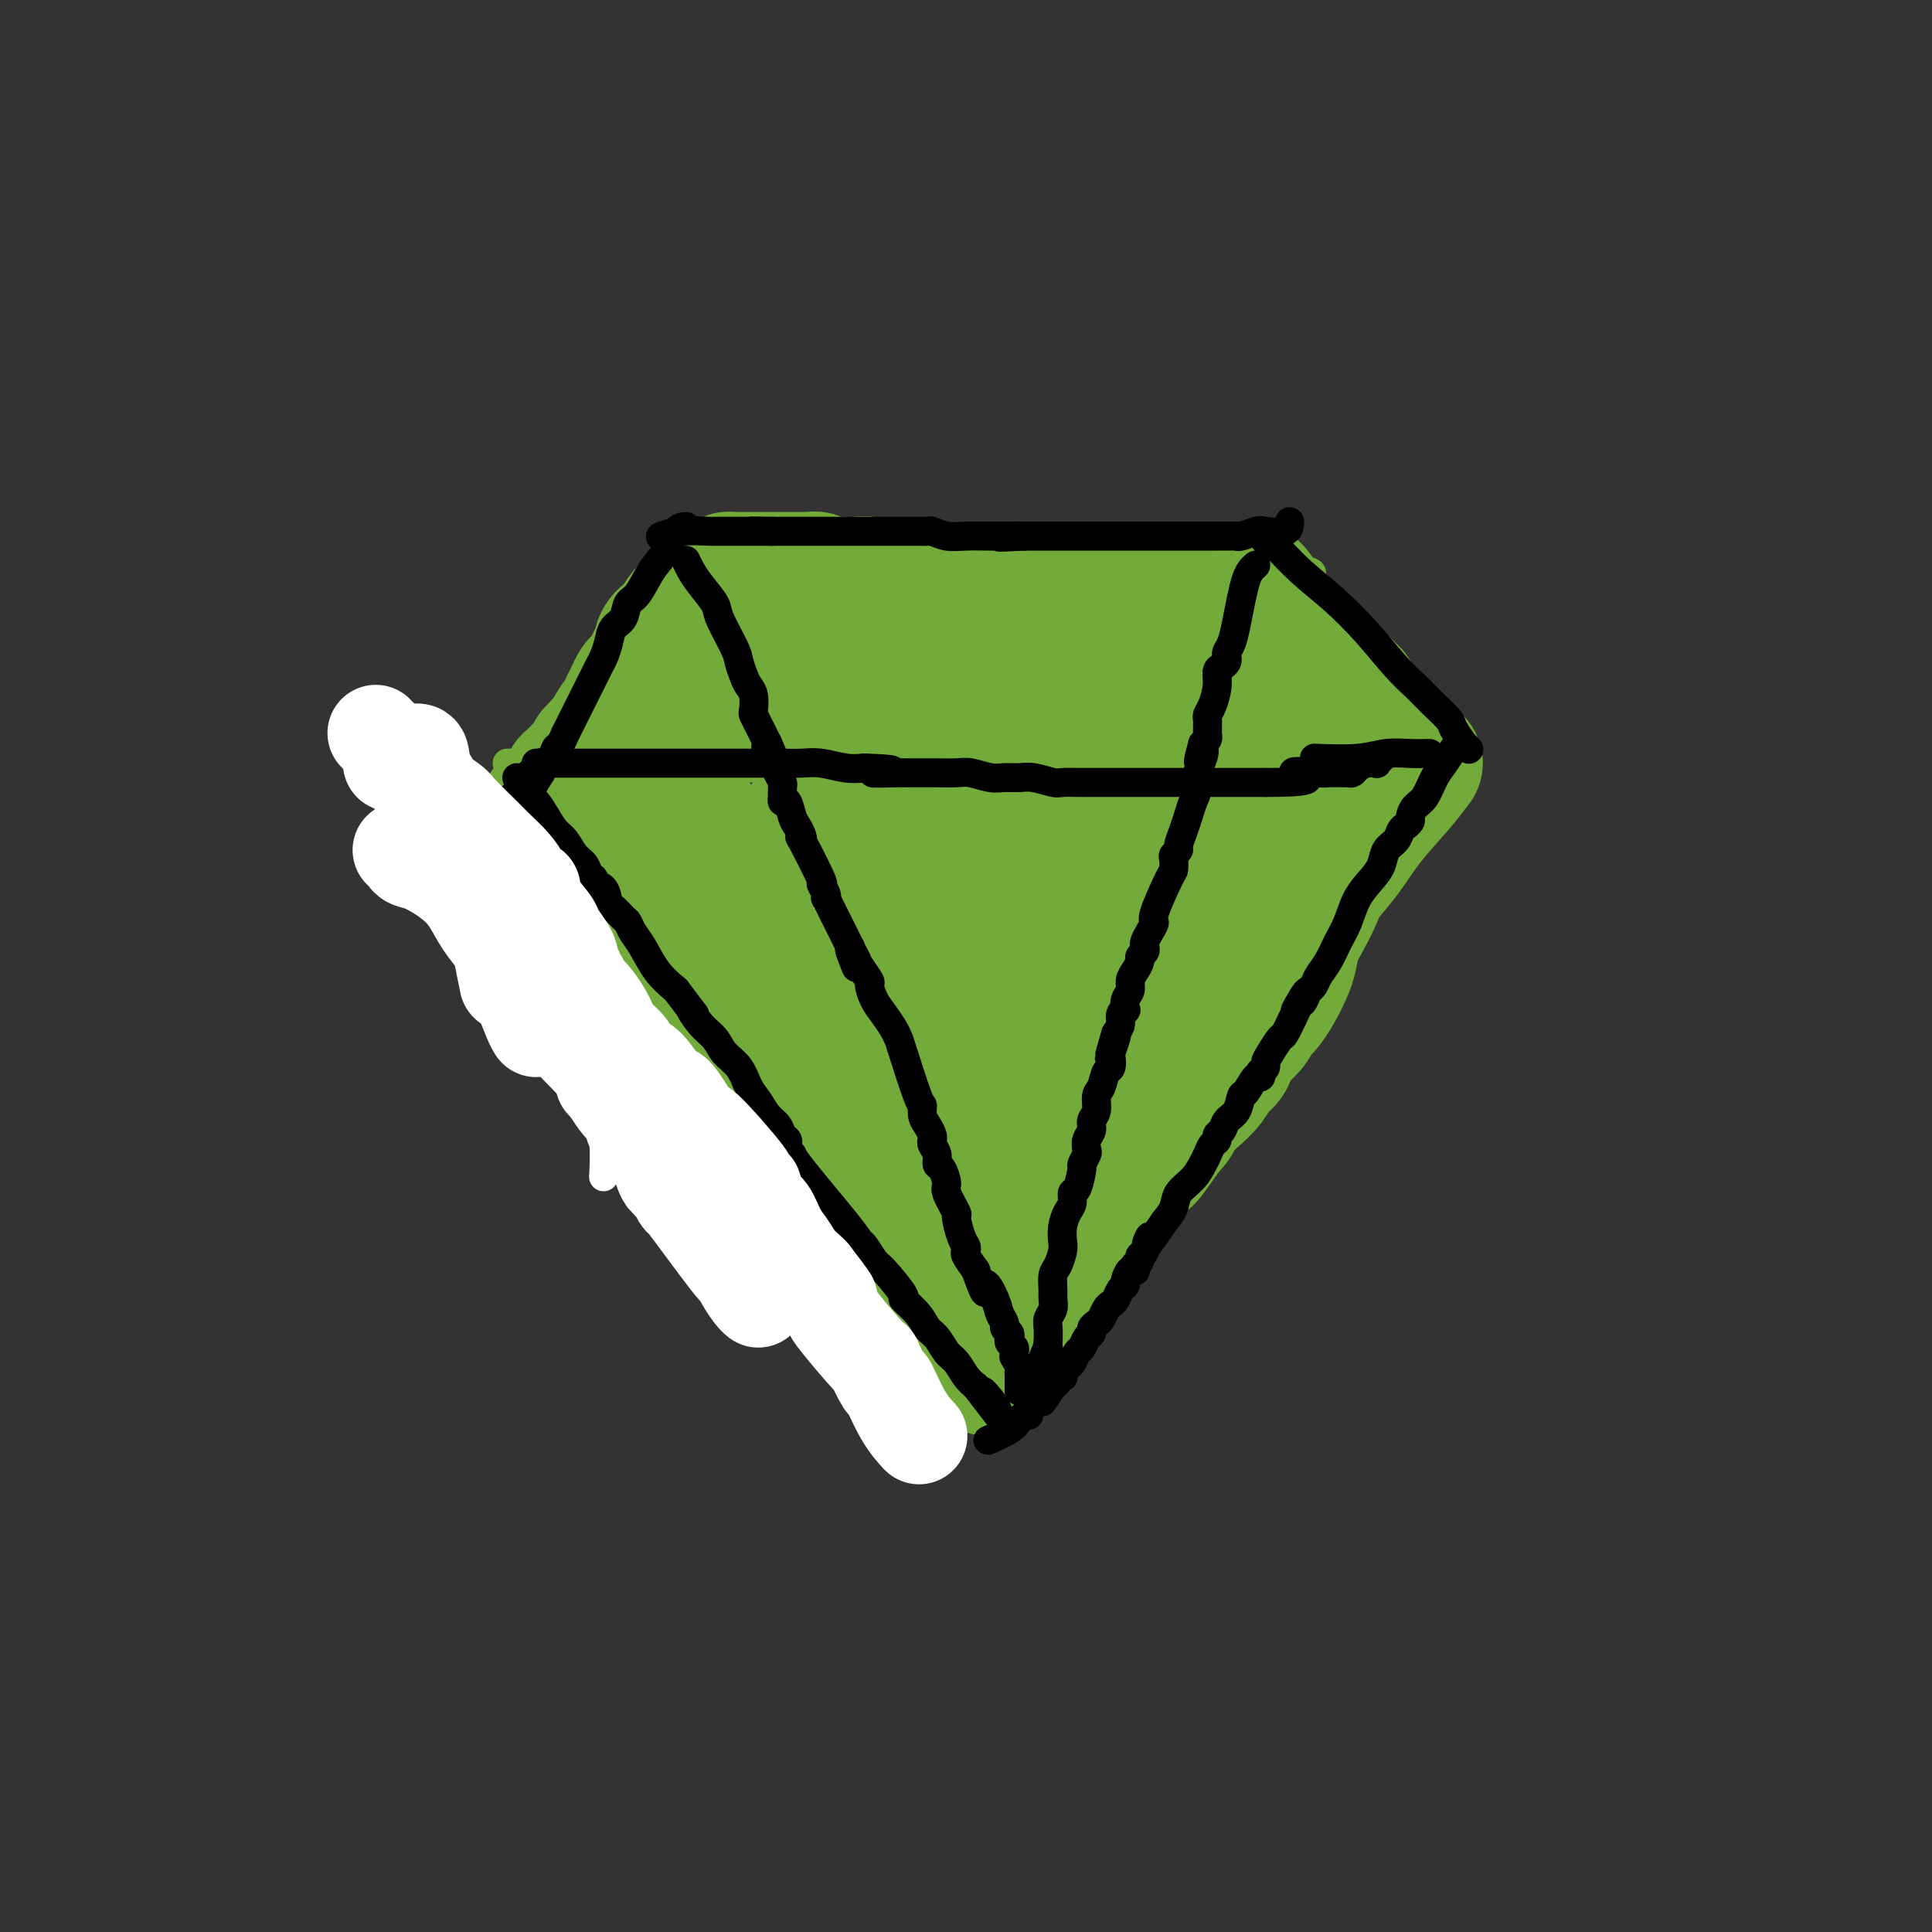<svg viewBox='0 0 400 400' version='1.1' xmlns='http://www.w3.org/2000/svg' xmlns:xlink='http://www.w3.org/1999/xlink'><rect x="0" y="0" width="400" height="400" fill="#333333" stroke="none"/><g fill='none' stroke='#73AB3A' stroke-width='6' stroke-linecap='round' stroke-linejoin='round'><path d='M152,116c-0.324,0.386 -0.649,0.772 -1,1c-0.351,0.228 -0.729,0.298 -1,1c-0.271,0.702 -0.436,2.034 -1,3c-0.564,0.966 -1.528,1.564 -2,2c-0.472,0.436 -0.452,0.708 -1,1c-0.548,0.292 -1.663,0.603 -2,1c-0.337,0.397 0.103,0.880 0,1c-0.103,0.120 -0.748,-0.121 -1,0c-0.252,0.121 -0.109,0.606 0,1c0.109,0.394 0.184,0.697 0,1c-0.184,0.303 -0.628,0.607 -1,1c-0.372,0.393 -0.673,0.875 -1,1c-0.327,0.125 -0.680,-0.106 -1,0c-0.320,0.106 -0.608,0.549 -1,1c-0.392,0.451 -0.889,0.909 -1,1c-0.111,0.091 0.164,-0.186 0,0c-0.164,0.186 -0.766,0.833 -1,1c-0.234,0.167 -0.102,-0.147 0,0c0.102,0.147 0.172,0.756 0,1c-0.172,0.244 -0.586,0.122 -1,0'/><path d='M136,134c-2.653,3.249 -1.284,2.372 -1,2c0.284,-0.372 -0.516,-0.240 -1,0c-0.484,0.240 -0.652,0.586 -1,1c-0.348,0.414 -0.877,0.895 -1,1c-0.123,0.105 0.161,-0.165 0,0c-0.161,0.165 -0.765,0.766 -1,1c-0.235,0.234 -0.100,0.100 0,0c0.100,-0.100 0.166,-0.166 0,0c-0.166,0.166 -0.566,0.565 -1,1c-0.434,0.435 -0.904,0.905 -1,1c-0.096,0.095 0.182,-0.186 0,0c-0.182,0.186 -0.823,0.837 -1,1c-0.177,0.163 0.110,-0.163 0,0c-0.110,0.163 -0.617,0.813 -1,1c-0.383,0.187 -0.641,-0.091 -1,0c-0.359,0.091 -0.818,0.549 -1,1c-0.182,0.451 -0.086,0.895 0,1c0.086,0.105 0.163,-0.129 0,0c-0.163,0.129 -0.565,0.622 -1,1c-0.435,0.378 -0.904,0.641 -1,1c-0.096,0.359 0.182,0.812 0,1c-0.182,0.188 -0.822,0.110 -1,0c-0.178,-0.110 0.107,-0.251 0,0c-0.107,0.251 -0.606,0.893 -1,1c-0.394,0.107 -0.684,-0.321 -1,0c-0.316,0.321 -0.658,1.393 -1,2c-0.342,0.607 -0.683,0.751 -1,1c-0.317,0.249 -0.611,0.603 -1,1c-0.389,0.397 -0.874,0.838 -1,1c-0.126,0.162 0.107,0.046 0,0c-0.107,-0.046 -0.553,-0.023 -1,0'/><path d='M115,154c-3.200,3.277 -0.700,1.471 0,1c0.700,-0.471 -0.400,0.395 -1,1c-0.600,0.605 -0.700,0.951 -1,1c-0.300,0.049 -0.798,-0.197 -1,0c-0.202,0.197 -0.107,0.837 0,1c0.107,0.163 0.224,-0.152 0,0c-0.224,0.152 -0.791,0.772 -1,1c-0.209,0.228 -0.060,0.065 0,0c0.060,-0.065 0.030,-0.033 0,0'/><path d='M154,118c1.571,0.000 3.143,0.000 4,0c0.857,-0.000 1.001,-0.000 2,0c0.999,0.000 2.853,0.000 5,0c2.147,-0.000 4.586,-0.000 7,0c2.414,0.000 4.802,0.000 7,0c2.198,-0.000 4.204,-0.000 6,0c1.796,0.000 3.381,0.001 5,0c1.619,-0.001 3.274,-0.004 5,0c1.726,0.004 3.525,0.015 5,0c1.475,-0.015 2.625,-0.057 4,0c1.375,0.057 2.975,0.211 4,0c1.025,-0.211 1.474,-0.789 2,-1c0.526,-0.211 1.130,-0.057 2,0c0.870,0.057 2.006,0.015 3,0c0.994,-0.015 1.844,-0.004 3,0c1.156,0.004 2.616,0.001 4,0c1.384,-0.001 2.692,-0.001 4,0'/><path d='M226,117c11.917,-0.155 5.709,-0.041 4,0c-1.709,0.041 1.083,0.011 3,0c1.917,-0.011 2.961,-0.003 4,0c1.039,0.003 2.072,0.001 3,0c0.928,-0.001 1.751,-0.000 3,0c1.249,0.000 2.925,0.000 4,0c1.075,-0.000 1.551,-0.000 2,0c0.449,0.000 0.872,0.000 1,0c0.128,-0.000 -0.040,-0.000 0,0c0.040,0.000 0.287,0.000 1,0c0.713,-0.000 1.893,-0.000 3,0c1.107,0.000 2.143,0.000 3,0c0.857,-0.000 1.537,-0.000 2,0c0.463,0.000 0.711,0.000 1,0c0.289,-0.000 0.620,-0.000 1,0c0.380,0.000 0.808,0.000 1,0c0.192,-0.000 0.146,-0.000 0,0c-0.146,0.000 -0.394,0.000 0,0c0.394,-0.000 1.429,-0.001 2,0c0.571,0.001 0.678,0.003 1,0c0.322,-0.003 0.860,-0.011 1,0c0.140,0.011 -0.116,0.041 0,0c0.116,-0.041 0.605,-0.155 1,0c0.395,0.155 0.698,0.577 1,1'/><path d='M268,118c6.628,0.463 2.199,1.120 1,2c-1.199,0.880 0.834,1.983 2,3c1.166,1.017 1.467,1.948 2,3c0.533,1.052 1.298,2.224 2,3c0.702,0.776 1.343,1.157 2,2c0.657,0.843 1.332,2.150 2,3c0.668,0.850 1.330,1.243 2,2c0.670,0.757 1.348,1.878 2,3c0.652,1.122 1.278,2.243 2,3c0.722,0.757 1.542,1.148 2,2c0.458,0.852 0.556,2.163 1,3c0.444,0.837 1.233,1.199 2,2c0.767,0.801 1.511,2.042 2,3c0.489,0.958 0.723,1.633 1,2c0.277,0.367 0.596,0.424 1,1c0.404,0.576 0.893,1.670 1,2c0.107,0.330 -0.167,-0.104 0,0c0.167,0.104 0.777,0.746 1,1c0.223,0.254 0.060,0.120 0,0c-0.060,-0.120 -0.016,-0.225 0,0c0.016,0.225 0.005,0.778 0,1c-0.005,0.222 -0.002,0.111 0,0'/><path d='M293,164c-0.810,0.694 -1.620,1.388 -2,2c-0.380,0.612 -0.329,1.143 -1,2c-0.671,0.857 -2.065,2.040 -3,3c-0.935,0.960 -1.412,1.696 -2,3c-0.588,1.304 -1.285,3.176 -2,4c-0.715,0.824 -1.446,0.600 -2,1c-0.554,0.400 -0.930,1.423 -1,2c-0.070,0.577 0.165,0.706 0,1c-0.165,0.294 -0.731,0.752 -1,1c-0.269,0.248 -0.241,0.287 -1,1c-0.759,0.713 -2.305,2.101 -3,3c-0.695,0.899 -0.537,1.308 -1,2c-0.463,0.692 -1.545,1.668 -2,2c-0.455,0.332 -0.282,0.020 -1,1c-0.718,0.980 -2.328,3.252 -3,4c-0.672,0.748 -0.407,-0.029 -1,1c-0.593,1.029 -2.046,3.863 -3,5c-0.954,1.137 -1.411,0.575 -2,1c-0.589,0.425 -1.311,1.836 -2,3c-0.689,1.164 -1.344,2.082 -2,3'/><path d='M258,209c-5.834,7.327 -2.921,3.143 -2,2c0.921,-1.143 -0.152,0.754 -1,2c-0.848,1.246 -1.470,1.842 -2,2c-0.530,0.158 -0.967,-0.122 -1,0c-0.033,0.122 0.339,0.648 0,1c-0.339,0.352 -1.390,0.532 -2,1c-0.610,0.468 -0.778,1.223 -1,2c-0.222,0.777 -0.496,1.574 -1,2c-0.504,0.426 -1.238,0.481 -2,1c-0.762,0.519 -1.552,1.501 -2,2c-0.448,0.499 -0.554,0.515 -1,1c-0.446,0.485 -1.232,1.438 -2,2c-0.768,0.562 -1.519,0.733 -2,1c-0.481,0.267 -0.692,0.631 -1,1c-0.308,0.369 -0.714,0.743 -1,1c-0.286,0.257 -0.454,0.399 -1,1c-0.546,0.601 -1.471,1.663 -2,2c-0.529,0.337 -0.664,-0.049 -1,0c-0.336,0.049 -0.874,0.533 -1,1c-0.126,0.467 0.159,0.916 0,1c-0.159,0.084 -0.764,-0.199 -1,0c-0.236,0.199 -0.104,0.878 0,1c0.104,0.122 0.182,-0.313 0,0c-0.182,0.313 -0.622,1.376 -1,2c-0.378,0.624 -0.693,0.811 -1,1c-0.307,0.189 -0.607,0.379 -1,1c-0.393,0.621 -0.878,1.672 -1,2c-0.122,0.328 0.121,-0.065 0,0c-0.121,0.065 -0.606,0.590 -1,1c-0.394,0.410 -0.697,0.705 -1,1'/><path d='M225,244c-5.101,5.657 -1.353,2.299 0,1c1.353,-1.299 0.311,-0.540 0,0c-0.311,0.540 0.109,0.862 0,1c-0.109,0.138 -0.746,0.094 -1,0c-0.254,-0.094 -0.125,-0.236 0,0c0.125,0.236 0.246,0.850 0,1c-0.246,0.150 -0.858,-0.163 -1,0c-0.142,0.163 0.187,0.800 0,1c-0.187,0.200 -0.891,-0.039 -1,0c-0.109,0.039 0.378,0.357 0,1c-0.378,0.643 -1.622,1.611 -2,2c-0.378,0.389 0.110,0.198 0,0c-0.110,-0.198 -0.817,-0.404 -1,0c-0.183,0.404 0.157,1.419 0,2c-0.157,0.581 -0.812,0.729 -1,1c-0.188,0.271 0.089,0.665 0,1c-0.089,0.335 -0.545,0.611 -1,1c-0.455,0.389 -0.909,0.892 -1,1c-0.091,0.108 0.182,-0.179 0,0c-0.182,0.179 -0.818,0.822 -1,1c-0.182,0.178 0.091,-0.111 0,0c-0.091,0.111 -0.546,0.622 -1,1c-0.454,0.378 -0.906,0.622 -1,1c-0.094,0.378 0.172,0.890 0,1c-0.172,0.110 -0.782,-0.181 -1,0c-0.218,0.181 -0.045,0.836 0,1c0.045,0.164 -0.040,-0.162 0,0c0.040,0.162 0.203,0.813 0,1c-0.203,0.187 -0.772,-0.089 -1,0c-0.228,0.089 -0.114,0.545 0,1'/><path d='M211,264c-2.348,3.272 -1.218,1.451 -1,1c0.218,-0.451 -0.477,0.468 -1,1c-0.523,0.532 -0.876,0.677 -1,1c-0.124,0.323 -0.019,0.822 0,1c0.019,0.178 -0.046,0.034 0,0c0.046,-0.034 0.205,0.044 0,0c-0.205,-0.044 -0.773,-0.208 -1,0c-0.227,0.208 -0.112,0.788 0,1c0.112,0.212 0.223,0.057 0,0c-0.223,-0.057 -0.778,-0.016 -1,0c-0.222,0.016 -0.111,0.008 0,0'/><path d='M110,163c0.647,0.203 1.293,0.407 2,1c0.707,0.593 1.474,1.576 3,3c1.526,1.424 3.812,3.291 6,5c2.188,1.709 4.277,3.262 6,5c1.723,1.738 3.081,3.663 4,5c0.919,1.337 1.398,2.088 2,3c0.602,0.912 1.327,1.985 2,3c0.673,1.015 1.295,1.970 2,3c0.705,1.030 1.494,2.133 2,3c0.506,0.867 0.731,1.497 1,2c0.269,0.503 0.582,0.880 1,1c0.418,0.120 0.940,-0.015 1,0c0.060,0.015 -0.342,0.182 0,1c0.342,0.818 1.427,2.287 2,3c0.573,0.713 0.632,0.669 1,1c0.368,0.331 1.043,1.036 2,2c0.957,0.964 2.195,2.186 3,3c0.805,0.814 1.178,1.219 2,2c0.822,0.781 2.092,1.937 3,3c0.908,1.063 1.454,2.031 2,3'/><path d='M157,215c5.222,6.171 3.276,2.597 3,2c-0.276,-0.597 1.119,1.783 2,3c0.881,1.217 1.248,1.271 2,2c0.752,0.729 1.889,2.132 3,3c1.111,0.868 2.195,1.202 3,2c0.805,0.798 1.330,2.059 2,3c0.670,0.941 1.484,1.562 2,2c0.516,0.438 0.733,0.694 1,1c0.267,0.306 0.585,0.662 1,1c0.415,0.338 0.926,0.660 1,1c0.074,0.340 -0.290,0.700 0,1c0.290,0.300 1.233,0.540 2,1c0.767,0.460 1.357,1.139 2,2c0.643,0.861 1.340,1.905 2,3c0.660,1.095 1.285,2.241 2,3c0.715,0.759 1.521,1.130 2,2c0.479,0.870 0.632,2.239 1,3c0.368,0.761 0.953,0.913 2,2c1.047,1.087 2.557,3.109 3,4c0.443,0.891 -0.180,0.652 0,1c0.180,0.348 1.162,1.285 2,2c0.838,0.715 1.533,1.209 2,2c0.467,0.791 0.707,1.879 1,2c0.293,0.121 0.638,-0.725 1,0c0.362,0.725 0.742,3.020 1,4c0.258,0.980 0.394,0.645 1,1c0.606,0.355 1.682,1.402 2,2c0.318,0.598 -0.121,0.748 0,1c0.121,0.252 0.802,0.606 1,1c0.198,0.394 -0.086,0.827 0,1c0.086,0.173 0.543,0.087 1,0'/><path d='M205,273c3.714,5.488 1.000,2.208 0,1c-1.000,-1.208 -0.286,-0.345 0,0c0.286,0.345 0.143,0.173 0,0'/><path d='M284,164c-1.233,-0.002 -2.467,-0.004 -3,0c-0.533,0.004 -0.366,0.015 -1,0c-0.634,-0.015 -2.071,-0.057 -3,0c-0.929,0.057 -1.352,0.211 -2,0c-0.648,-0.211 -1.523,-0.789 -2,-1c-0.477,-0.211 -0.558,-0.055 -1,0c-0.442,0.055 -1.245,0.011 -2,0c-0.755,-0.011 -1.462,0.012 -2,0c-0.538,-0.012 -0.908,-0.060 -1,0c-0.092,0.060 0.095,0.226 0,0c-0.095,-0.226 -0.473,-0.845 -1,-1c-0.527,-0.155 -1.203,0.154 -2,0c-0.797,-0.154 -1.715,-0.772 -2,-1c-0.285,-0.228 0.061,-0.065 0,0c-0.061,0.065 -0.531,0.033 -1,0'/><path d='M261,161c-3.780,-0.464 -1.730,-0.124 -1,0c0.730,0.124 0.139,0.033 0,0c-0.139,-0.033 0.174,-0.009 0,0c-0.174,0.009 -0.834,0.002 -1,0c-0.166,-0.002 0.163,-0.001 0,0c-0.163,0.001 -0.817,-0.000 -1,0c-0.183,0.000 0.106,0.001 0,0c-0.106,-0.001 -0.605,-0.004 -1,0c-0.395,0.004 -0.684,0.015 -1,0c-0.316,-0.015 -0.657,-0.057 -1,0c-0.343,0.057 -0.688,0.211 -1,0c-0.312,-0.211 -0.590,-0.789 -1,-1c-0.410,-0.211 -0.950,-0.057 -1,0c-0.050,0.057 0.390,0.015 0,0c-0.390,-0.015 -1.611,-0.004 -2,0c-0.389,0.004 0.054,0.001 0,0c-0.054,-0.001 -0.605,-0.000 -1,0c-0.395,0.000 -0.633,0.000 -1,0c-0.367,-0.000 -0.861,-0.000 -1,0c-0.139,0.000 0.078,0.000 0,0c-0.078,-0.000 -0.451,-0.000 -1,0c-0.549,0.000 -1.275,0.000 -2,0c-0.725,-0.000 -1.450,-0.000 -2,0c-0.550,0.000 -0.923,0.000 -1,0c-0.077,-0.000 0.144,-0.000 0,0c-0.144,0.000 -0.654,0.000 -1,0c-0.346,-0.000 -0.527,-0.000 -1,0c-0.473,0.000 -1.236,0.000 -2,0'/><path d='M237,160c-4.250,-0.171 -2.875,-0.098 -3,0c-0.125,0.098 -1.750,0.223 -3,0c-1.250,-0.223 -2.123,-0.792 -3,-1c-0.877,-0.208 -1.756,-0.056 -2,0c-0.244,0.056 0.148,0.015 0,0c-0.148,-0.015 -0.836,-0.004 -1,0c-0.164,0.004 0.197,0.001 0,0c-0.197,-0.001 -0.952,-0.000 -2,0c-1.048,0.000 -2.388,0.000 -3,0c-0.612,-0.000 -0.495,-0.000 -1,0c-0.505,0.000 -1.633,0.000 -2,0c-0.367,-0.000 0.028,-0.000 0,0c-0.028,0.000 -0.480,0.000 -1,0c-0.520,-0.000 -1.109,-0.000 -2,0c-0.891,0.000 -2.085,0.000 -3,0c-0.915,-0.000 -1.553,-0.000 -2,0c-0.447,0.000 -0.703,0.000 -1,0c-0.297,-0.000 -0.634,-0.000 -1,0c-0.366,0.000 -0.762,0.000 -1,0c-0.238,-0.000 -0.319,-0.000 -1,0c-0.681,0.000 -1.962,0.000 -3,0c-1.038,-0.000 -1.833,-0.000 -2,0c-0.167,0.000 0.292,0.000 0,0c-0.292,-0.000 -1.337,-0.000 -2,0c-0.663,0.000 -0.944,0.000 -1,0c-0.056,-0.000 0.112,0.000 0,0c-0.112,0.000 -0.504,0.000 -1,0c-0.496,0.000 -1.095,0.000 -2,0c-0.905,0.000 -2.116,0.000 -3,0c-0.884,0.000 -1.442,0.000 -2,0'/><path d='M189,159c-7.587,-0.155 -2.554,-0.041 -1,0c1.554,0.041 -0.372,0.011 -1,0c-0.628,-0.011 0.040,-0.003 0,0c-0.040,0.003 -0.788,0.001 -2,0c-1.212,-0.001 -2.888,-0.000 -4,0c-1.112,0.000 -1.658,0.000 -2,0c-0.342,-0.000 -0.479,-0.000 -1,0c-0.521,0.000 -1.427,0.000 -2,0c-0.573,-0.000 -0.814,-0.000 -1,0c-0.186,0.000 -0.317,0.000 -1,0c-0.683,-0.000 -1.919,-0.000 -3,0c-1.081,0.000 -2.007,-0.000 -3,0c-0.993,0.000 -2.053,0.000 -3,0c-0.947,-0.000 -1.779,-0.000 -2,0c-0.221,0.000 0.171,0.000 -1,0c-1.171,-0.000 -3.904,-0.000 -5,0c-1.096,0.000 -0.554,0.000 -1,0c-0.446,-0.000 -1.881,-0.000 -3,0c-1.119,0.000 -1.924,0.000 -3,0c-1.076,-0.000 -2.424,-0.001 -3,0c-0.576,0.001 -0.380,0.004 -1,0c-0.620,-0.004 -2.057,-0.015 -3,0c-0.943,0.015 -1.394,0.057 -2,0c-0.606,-0.057 -1.368,-0.211 -2,0c-0.632,0.211 -1.135,0.789 -2,1c-0.865,0.211 -2.091,0.057 -3,0c-0.909,-0.057 -1.501,-0.015 -2,0c-0.499,0.015 -0.903,0.004 -1,0c-0.097,-0.004 0.115,-0.001 0,0c-0.115,0.001 -0.558,0.001 -1,0'/><path d='M130,160c-9.308,0.155 -3.076,0.041 -1,0c2.076,-0.041 -0.002,-0.011 -1,0c-0.998,0.011 -0.917,0.003 -1,0c-0.083,-0.003 -0.330,-0.001 -1,0c-0.670,0.001 -1.762,0.000 -3,0c-1.238,-0.000 -2.623,-0.000 -4,0c-1.377,0.000 -2.746,0.000 -4,0c-1.254,-0.000 -2.393,-0.000 -3,0c-0.607,0.000 -0.684,0.000 -1,0c-0.316,-0.000 -0.873,-0.000 -1,0c-0.127,0.000 0.176,0.000 0,0c-0.176,-0.000 -0.831,-0.000 -1,0c-0.169,0.000 0.147,0.000 0,0c-0.147,-0.000 -0.756,-0.000 -1,0c-0.244,0.000 -0.122,0.000 0,0'/><path d='M293,161c-1.330,-0.423 -2.660,-0.845 -4,-1c-1.340,-0.155 -2.690,-0.041 -4,0c-1.310,0.041 -2.581,0.011 -4,0c-1.419,-0.011 -2.985,-0.003 -4,0c-1.015,0.003 -1.479,0.001 -2,0c-0.521,-0.001 -1.098,-0.000 -2,0c-0.902,0.000 -2.127,0.000 -3,0c-0.873,-0.000 -1.392,-0.000 -2,0c-0.608,0.000 -1.303,0.000 -2,0c-0.697,-0.000 -1.394,-0.000 -2,0c-0.606,0.000 -1.121,0.000 -2,0c-0.879,-0.000 -2.123,-0.000 -3,0c-0.877,0.000 -1.387,0.000 -2,0c-0.613,-0.000 -1.330,-0.000 -2,0c-0.670,0.000 -1.292,0.000 -2,0c-0.708,-0.000 -1.502,-0.000 -2,0c-0.498,0.000 -0.701,0.000 -1,0c-0.299,-0.000 -0.696,-0.000 -1,0c-0.304,0.000 -0.515,0.000 -1,0c-0.485,-0.000 -1.242,-0.000 -2,0'/><path d='M246,160c-7.632,-0.155 -3.211,-0.041 -2,0c1.211,0.041 -0.788,0.011 -2,0c-1.212,-0.011 -1.637,-0.003 -2,0c-0.363,0.003 -0.663,0.001 -1,0c-0.337,-0.001 -0.710,-0.000 -1,0c-0.290,0.000 -0.497,0.000 -1,0c-0.503,-0.000 -1.303,-0.000 -2,0c-0.697,0.000 -1.293,0.000 -2,0c-0.707,-0.000 -1.525,-0.000 -2,0c-0.475,0.000 -0.606,0.001 -1,0c-0.394,-0.001 -1.051,-0.004 -2,0c-0.949,0.004 -2.191,0.015 -3,0c-0.809,-0.015 -1.186,-0.057 -2,0c-0.814,0.057 -2.067,0.211 -3,0c-0.933,-0.211 -1.546,-0.789 -2,-1c-0.454,-0.211 -0.748,-0.057 -1,0c-0.252,0.057 -0.462,0.015 -1,0c-0.538,-0.015 -1.404,-0.004 -2,0c-0.596,0.004 -0.923,0.001 -2,0c-1.077,-0.001 -2.904,-0.000 -4,0c-1.096,0.000 -1.460,0.000 -2,0c-0.540,-0.000 -1.255,-0.000 -2,0c-0.745,0.000 -1.519,0.000 -2,0c-0.481,-0.000 -0.668,-0.000 -1,0c-0.332,0.000 -0.809,0.000 -1,0c-0.191,-0.000 -0.096,-0.000 0,0c0.096,0.000 0.191,0.000 0,0c-0.191,-0.000 -0.670,-0.000 -1,0c-0.330,0.000 -0.512,0.000 -1,0c-0.488,-0.000 -1.282,-0.000 -2,0c-0.718,0.000 -1.359,0.000 -2,0'/><path d='M194,159c-8.645,-0.090 -4.256,0.186 -3,0c1.256,-0.186 -0.619,-0.835 -2,-1c-1.381,-0.165 -2.268,0.152 -3,0c-0.732,-0.152 -1.309,-0.773 -2,-1c-0.691,-0.227 -1.498,-0.061 -2,0c-0.502,0.061 -0.701,0.016 -1,0c-0.299,-0.016 -0.698,-0.003 -1,0c-0.302,0.003 -0.507,-0.003 -1,0c-0.493,0.003 -1.276,0.015 -2,0c-0.724,-0.015 -1.391,-0.057 -2,0c-0.609,0.057 -1.161,0.211 -2,0c-0.839,-0.211 -1.965,-0.789 -3,-1c-1.035,-0.211 -1.980,-0.057 -3,0c-1.020,0.057 -2.115,0.015 -3,0c-0.885,-0.015 -1.561,-0.004 -2,0c-0.439,0.004 -0.643,0.001 -1,0c-0.357,-0.001 -0.868,-0.000 -1,0c-0.132,0.000 0.115,0.000 0,0c-0.115,-0.000 -0.592,-0.000 -1,0c-0.408,0.000 -0.745,0.000 -1,0c-0.255,-0.000 -0.426,-0.000 -1,0c-0.574,0.000 -1.550,0.000 -2,0c-0.450,-0.000 -0.375,-0.000 -1,0c-0.625,0.000 -1.950,0.000 -3,0c-1.050,-0.000 -1.826,-0.000 -2,0c-0.174,0.000 0.252,0.000 0,0c-0.252,-0.000 -1.184,-0.000 -2,0c-0.816,0.000 -1.518,0.000 -2,0c-0.482,-0.000 -0.745,-0.000 -1,0c-0.255,0.000 -0.501,0.000 -1,0c-0.499,-0.000 -1.249,-0.000 -2,0'/><path d='M141,156c-8.557,-0.463 -3.450,-0.120 -2,0c1.450,0.120 -0.759,0.018 -2,0c-1.241,-0.018 -1.516,0.048 -2,0c-0.484,-0.048 -1.177,-0.209 -2,0c-0.823,0.209 -1.775,0.788 -2,1c-0.225,0.212 0.276,0.057 0,0c-0.276,-0.057 -1.330,-0.015 -2,0c-0.670,0.015 -0.956,0.004 -1,0c-0.044,-0.004 0.154,-0.001 0,0c-0.154,0.001 -0.660,0.000 -1,0c-0.340,-0.000 -0.514,-0.000 -1,0c-0.486,0.000 -1.282,0.000 -2,0c-0.718,-0.000 -1.356,-0.001 -2,0c-0.644,0.001 -1.292,0.004 -2,0c-0.708,-0.004 -1.475,-0.015 -2,0c-0.525,0.015 -0.809,0.057 -1,0c-0.191,-0.057 -0.289,-0.211 -1,0c-0.711,0.211 -2.036,0.789 -3,1c-0.964,0.211 -1.567,0.057 -2,0c-0.433,-0.057 -0.694,-0.015 -1,0c-0.306,0.015 -0.655,0.004 -1,0c-0.345,-0.004 -0.685,-0.001 -1,0c-0.315,0.001 -0.607,0.000 -1,0c-0.393,-0.000 -0.889,-0.000 -1,0c-0.111,0.000 0.162,0.000 0,0c-0.162,-0.000 -0.761,-0.000 -1,0c-0.239,0.000 -0.120,0.000 0,0'/><path d='M158,118c0.470,0.399 0.940,0.797 1,1c0.060,0.203 -0.288,0.210 0,1c0.288,0.790 1.214,2.363 2,4c0.786,1.637 1.434,3.339 2,5c0.566,1.661 1.051,3.282 2,5c0.949,1.718 2.364,3.533 3,5c0.636,1.467 0.494,2.584 1,4c0.506,1.416 1.659,3.130 2,4c0.341,0.870 -0.128,0.898 0,1c0.128,0.102 0.855,0.280 1,1c0.145,0.720 -0.293,1.981 0,3c0.293,1.019 1.318,1.795 2,3c0.682,1.205 1.023,2.839 1,4c-0.023,1.161 -0.410,1.847 0,3c0.410,1.153 1.616,2.771 2,4c0.384,1.229 -0.055,2.070 0,3c0.055,0.930 0.602,1.950 1,3c0.398,1.050 0.645,2.129 1,3c0.355,0.871 0.817,1.532 1,2c0.183,0.468 0.088,0.741 0,1c-0.088,0.259 -0.168,0.502 0,1c0.168,0.498 0.584,1.249 1,2'/><path d='M181,181c3.446,9.975 0.559,3.412 0,2c-0.559,-1.412 1.208,2.327 2,4c0.792,1.673 0.607,1.280 1,2c0.393,0.720 1.362,2.552 2,4c0.638,1.448 0.944,2.512 1,3c0.056,0.488 -0.140,0.400 0,1c0.140,0.600 0.615,1.889 1,3c0.385,1.111 0.682,2.045 1,3c0.318,0.955 0.659,1.931 1,3c0.341,1.069 0.684,2.229 1,3c0.316,0.771 0.606,1.152 1,2c0.394,0.848 0.893,2.165 1,3c0.107,0.835 -0.178,1.190 0,2c0.178,0.810 0.818,2.076 1,3c0.182,0.924 -0.093,1.507 0,2c0.093,0.493 0.553,0.898 1,2c0.447,1.102 0.879,2.903 1,4c0.121,1.097 -0.070,1.491 0,2c0.070,0.509 0.401,1.133 1,2c0.599,0.867 1.467,1.976 2,3c0.533,1.024 0.732,1.963 1,3c0.268,1.037 0.607,2.171 1,3c0.393,0.829 0.841,1.352 1,2c0.159,0.648 0.027,1.419 0,2c-0.027,0.581 0.049,0.970 0,1c-0.049,0.030 -0.223,-0.299 0,0c0.223,0.299 0.843,1.224 1,2c0.157,0.776 -0.150,1.401 0,2c0.150,0.599 0.757,1.171 1,2c0.243,0.829 0.121,1.914 0,3'/><path d='M204,254c3.801,11.968 1.803,5.389 1,3c-0.803,-2.389 -0.412,-0.586 0,1c0.412,1.586 0.846,2.957 1,4c0.154,1.043 0.027,1.757 0,2c-0.027,0.243 0.044,0.014 0,1c-0.044,0.986 -0.204,3.189 0,4c0.204,0.811 0.773,0.232 1,0c0.227,-0.232 0.114,-0.116 0,0'/><path d='M267,119c-0.503,-0.112 -1.006,-0.224 -1,0c0.006,0.224 0.522,0.785 0,2c-0.522,1.215 -2.083,3.083 -3,5c-0.917,1.917 -1.190,3.884 -2,6c-0.810,2.116 -2.156,4.383 -3,6c-0.844,1.617 -1.184,2.585 -2,4c-0.816,1.415 -2.106,3.278 -3,5c-0.894,1.722 -1.391,3.302 -2,5c-0.609,1.698 -1.330,3.513 -2,5c-0.670,1.487 -1.288,2.645 -2,4c-0.712,1.355 -1.518,2.909 -2,4c-0.482,1.091 -0.640,1.721 -1,3c-0.360,1.279 -0.921,3.207 -1,4c-0.079,0.793 0.325,0.451 0,1c-0.325,0.549 -1.379,1.990 -2,3c-0.621,1.010 -0.809,1.588 -1,2c-0.191,0.412 -0.385,0.656 -1,2c-0.615,1.344 -1.653,3.788 -2,5c-0.347,1.212 -0.005,1.191 0,2c0.005,0.809 -0.327,2.446 -1,4c-0.673,1.554 -1.685,3.025 -2,4c-0.315,0.975 0.069,1.455 0,2c-0.069,0.545 -0.591,1.156 -1,2c-0.409,0.844 -0.704,1.922 -1,3'/><path d='M232,202c-5.593,13.154 -2.076,4.540 -1,2c1.076,-2.540 -0.289,0.995 -1,3c-0.711,2.005 -0.768,2.481 -1,3c-0.232,0.519 -0.638,1.083 -1,2c-0.362,0.917 -0.678,2.189 -1,3c-0.322,0.811 -0.650,1.162 -1,2c-0.350,0.838 -0.724,2.165 -1,3c-0.276,0.835 -0.455,1.180 -1,2c-0.545,0.820 -1.456,2.117 -2,3c-0.544,0.883 -0.719,1.353 -1,2c-0.281,0.647 -0.667,1.471 -1,2c-0.333,0.529 -0.614,0.764 -1,1c-0.386,0.236 -0.877,0.474 -1,1c-0.123,0.526 0.121,1.339 0,2c-0.121,0.661 -0.606,1.169 -1,2c-0.394,0.831 -0.698,1.984 -1,3c-0.302,1.016 -0.602,1.893 -1,3c-0.398,1.107 -0.895,2.444 -1,3c-0.105,0.556 0.183,0.333 0,1c-0.183,0.667 -0.837,2.226 -1,3c-0.163,0.774 0.163,0.763 0,1c-0.163,0.237 -0.817,0.721 -1,1c-0.183,0.279 0.105,0.351 0,1c-0.105,0.649 -0.603,1.873 -1,3c-0.397,1.127 -0.694,2.158 -1,3c-0.306,0.842 -0.621,1.496 -1,2c-0.379,0.504 -0.823,0.858 -1,1c-0.177,0.142 -0.089,0.071 0,0'/></g>
<g fill='none' stroke='#73AB3A' stroke-width='28' stroke-linecap='round' stroke-linejoin='round'><path d='M256,131c-0.408,-0.000 -0.815,-0.000 -1,0c-0.185,0.000 -0.147,0.000 -1,0c-0.853,-0.000 -2.595,-0.001 -4,0c-1.405,0.001 -2.472,0.004 -4,0c-1.528,-0.004 -3.518,-0.015 -5,0c-1.482,0.015 -2.455,0.055 -4,0c-1.545,-0.055 -3.663,-0.207 -5,0c-1.337,0.207 -1.893,0.772 -3,1c-1.107,0.228 -2.765,0.117 -4,0c-1.235,-0.117 -2.048,-0.242 -3,0c-0.952,0.242 -2.044,0.849 -3,1c-0.956,0.151 -1.776,-0.156 -3,0c-1.224,0.156 -2.853,0.774 -4,1c-1.147,0.226 -1.813,0.061 -3,0c-1.187,-0.061 -2.897,-0.016 -4,0c-1.103,0.016 -1.600,0.004 -2,0c-0.400,-0.004 -0.704,-0.001 -1,0c-0.296,0.001 -0.585,0.000 -1,0c-0.415,-0.000 -0.958,-0.000 -2,0c-1.042,0.000 -2.583,0.000 -4,0c-1.417,-0.000 -2.708,-0.000 -4,0'/><path d='M191,134c-10.623,0.403 -4.680,-0.088 -3,0c1.680,0.088 -0.903,0.756 -2,1c-1.097,0.244 -0.708,0.065 -1,0c-0.292,-0.065 -1.264,-0.018 -2,0c-0.736,0.018 -1.236,0.005 -2,0c-0.764,-0.005 -1.792,-0.001 -3,0c-1.208,0.001 -2.595,0.000 -4,0c-1.405,-0.000 -2.829,-0.000 -4,0c-1.171,0.000 -2.088,0.000 -3,0c-0.912,-0.000 -1.817,-0.000 -2,0c-0.183,0.000 0.358,0.000 0,0c-0.358,-0.000 -1.615,-0.000 -2,0c-0.385,0.000 0.103,0.000 0,0c-0.103,-0.000 -0.797,-0.000 -1,0c-0.203,0.000 0.087,0.000 0,0c-0.087,-0.000 -0.549,-0.000 -1,0c-0.451,0.000 -0.890,0.000 -1,0c-0.110,-0.000 0.110,-0.000 0,0c-0.110,0.000 -0.549,0.000 -1,0c-0.451,-0.000 -0.915,-0.000 -1,0c-0.085,0.000 0.208,0.000 0,0c-0.208,-0.000 -0.917,-0.000 -1,0c-0.083,0.000 0.458,0.000 1,0'/><path d='M158,135c-4.830,0.322 -0.406,0.628 4,1c4.406,0.372 8.795,0.810 15,2c6.205,1.190 14.225,3.132 20,4c5.775,0.868 9.304,0.662 12,1c2.696,0.338 4.559,1.219 7,2c2.441,0.781 5.462,1.463 8,2c2.538,0.537 4.595,0.928 7,1c2.405,0.072 5.158,-0.174 8,0c2.842,0.174 5.774,0.768 8,1c2.226,0.232 3.745,0.103 5,0c1.255,-0.103 2.245,-0.178 3,0c0.755,0.178 1.274,0.611 0,1c-1.274,0.389 -4.341,0.734 -8,1c-3.659,0.266 -7.912,0.452 -14,1c-6.088,0.548 -14.013,1.457 -20,2c-5.987,0.543 -10.038,0.720 -14,1c-3.962,0.280 -7.836,0.662 -11,1c-3.164,0.338 -5.618,0.630 -8,1c-2.382,0.370 -4.691,0.817 -6,1c-1.309,0.183 -1.616,0.102 -2,0c-0.384,-0.102 -0.843,-0.223 -1,0c-0.157,0.223 -0.011,0.792 0,1c0.011,0.208 -0.112,0.056 0,0c0.112,-0.056 0.461,-0.016 1,0c0.539,0.016 1.270,0.008 2,0'/><path d='M174,159c2.082,0.379 5.787,0.827 12,1c6.213,0.173 14.935,0.071 22,0c7.065,-0.071 12.471,-0.110 17,0c4.529,0.110 8.179,0.368 11,1c2.821,0.632 4.814,1.636 6,2c1.186,0.364 1.565,0.087 2,0c0.435,-0.087 0.927,0.017 1,0c0.073,-0.017 -0.273,-0.156 -1,0c-0.727,0.156 -1.837,0.606 -4,1c-2.163,0.394 -5.380,0.733 -11,1c-5.620,0.267 -13.643,0.463 -21,1c-7.357,0.537 -14.048,1.416 -19,2c-4.952,0.584 -8.165,0.873 -11,1c-2.835,0.127 -5.292,0.091 -7,0c-1.708,-0.091 -2.668,-0.236 -3,0c-0.332,0.236 -0.038,0.852 0,1c0.038,0.148 -0.180,-0.171 0,0c0.180,0.171 0.758,0.831 2,1c1.242,0.169 3.148,-0.153 8,0c4.852,0.153 12.651,0.782 22,1c9.349,0.218 20.247,0.024 26,0c5.753,-0.024 6.360,0.123 11,1c4.640,0.877 13.313,2.485 17,3c3.687,0.515 2.389,-0.064 2,0c-0.389,0.064 0.133,0.770 0,1c-0.133,0.230 -0.920,-0.015 -1,0c-0.080,0.015 0.549,0.290 -2,1c-2.549,0.710 -8.274,1.855 -14,3'/><path d='M239,181c-3.473,0.955 -4.654,0.844 -10,1c-5.346,0.156 -14.857,0.581 -22,1c-7.143,0.419 -11.918,0.834 -16,1c-4.082,0.166 -7.472,0.083 -10,0c-2.528,-0.083 -4.195,-0.166 -6,0c-1.805,0.166 -3.747,0.580 -5,1c-1.253,0.420 -1.816,0.845 -2,1c-0.184,0.155 0.011,0.041 0,0c-0.011,-0.041 -0.229,-0.008 0,0c0.229,0.008 0.905,-0.009 3,0c2.095,0.009 5.608,0.045 11,0c5.392,-0.045 12.663,-0.170 18,0c5.337,0.170 8.742,0.634 12,1c3.258,0.366 6.371,0.634 9,1c2.629,0.366 4.775,0.832 6,1c1.225,0.168 1.530,0.039 2,0c0.470,-0.039 1.105,0.010 1,0c-0.105,-0.010 -0.949,-0.081 -1,0c-0.051,0.081 0.691,0.315 0,1c-0.691,0.685 -2.815,1.821 -5,3c-2.185,1.179 -4.432,2.399 -7,4c-2.568,1.601 -5.457,3.581 -8,5c-2.543,1.419 -4.741,2.275 -6,3c-1.259,0.725 -1.578,1.319 -3,2c-1.422,0.681 -3.948,1.451 -5,2c-1.052,0.549 -0.629,0.879 -1,1c-0.371,0.121 -1.534,0.035 -2,0c-0.466,-0.035 -0.233,-0.017 0,0'/><path d='M192,210c-5.855,3.254 -1.491,0.890 0,0c1.491,-0.890 0.111,-0.307 0,0c-0.111,0.307 1.048,0.338 3,0c1.952,-0.338 4.699,-1.043 7,-2c2.301,-0.957 4.158,-2.165 6,-3c1.842,-0.835 3.671,-1.297 5,-2c1.329,-0.703 2.159,-1.646 3,-2c0.841,-0.354 1.692,-0.117 2,0c0.308,0.117 0.074,0.114 0,0c-0.074,-0.114 0.011,-0.339 0,0c-0.011,0.339 -0.119,1.242 0,2c0.119,0.758 0.464,1.372 -1,5c-1.464,3.628 -4.736,10.271 -6,13c-1.264,2.729 -0.521,1.544 -1,2c-0.479,0.456 -2.181,2.553 -3,4c-0.819,1.447 -0.756,2.245 -1,3c-0.244,0.755 -0.796,1.468 -1,2c-0.204,0.532 -0.062,0.884 0,1c0.062,0.116 0.043,-0.005 0,0c-0.043,0.005 -0.111,0.136 0,0c0.111,-0.136 0.401,-0.540 1,-2c0.599,-1.460 1.505,-3.975 3,-7c1.495,-3.025 3.577,-6.559 5,-11c1.423,-4.441 2.185,-9.788 3,-13c0.815,-3.212 1.681,-4.288 2,-5c0.319,-0.712 0.091,-1.061 0,-1c-0.091,0.061 -0.046,0.530 0,1'/><path d='M219,195c2.053,-5.003 0.185,1.488 -1,5c-1.185,3.512 -1.686,4.044 -2,6c-0.314,1.956 -0.440,5.337 -1,8c-0.560,2.663 -1.554,4.610 -2,7c-0.446,2.390 -0.343,5.223 -1,8c-0.657,2.777 -2.075,5.497 -3,8c-0.925,2.503 -1.358,4.790 -2,7c-0.642,2.210 -1.492,4.342 -2,6c-0.508,1.658 -0.672,2.842 -1,4c-0.328,1.158 -0.819,2.291 -1,3c-0.181,0.709 -0.051,0.993 0,1c0.051,0.007 0.024,-0.265 0,0c-0.024,0.265 -0.045,1.067 0,1c0.045,-0.067 0.156,-1.004 0,-1c-0.156,0.004 -0.578,0.948 -1,-1c-0.422,-1.948 -0.845,-6.789 -1,-9c-0.155,-2.211 -0.043,-1.794 0,-3c0.043,-1.206 0.015,-4.036 0,-6c-0.015,-1.964 -0.018,-3.062 0,-4c0.018,-0.938 0.056,-1.715 0,-3c-0.056,-1.285 -0.207,-3.077 0,-4c0.207,-0.923 0.774,-0.978 1,-1c0.226,-0.022 0.113,-0.011 0,0'/><path d='M154,135c-0.220,0.243 -0.440,0.485 -1,1c-0.560,0.515 -1.459,1.301 -2,2c-0.541,0.699 -0.722,1.311 -1,2c-0.278,0.689 -0.652,1.456 -1,2c-0.348,0.544 -0.671,0.867 -1,1c-0.329,0.133 -0.665,0.077 -1,0c-0.335,-0.077 -0.670,-0.175 -1,0c-0.330,0.175 -0.655,0.624 -1,1c-0.345,0.376 -0.708,0.678 -1,1c-0.292,0.322 -0.512,0.663 -1,1c-0.488,0.337 -1.244,0.669 -2,1c-0.756,0.331 -1.512,0.662 -2,1c-0.488,0.338 -0.709,0.683 -1,1c-0.291,0.317 -0.653,0.607 -1,1c-0.347,0.393 -0.681,0.889 -1,1c-0.319,0.111 -0.624,-0.162 -1,0c-0.376,0.162 -0.822,0.761 -1,1c-0.178,0.239 -0.089,0.120 0,0'/><path d='M134,152c-3.324,2.862 -1.634,1.518 -1,1c0.634,-0.518 0.211,-0.211 0,0c-0.211,0.211 -0.212,0.327 0,1c0.212,0.673 0.637,1.903 1,3c0.363,1.097 0.664,2.060 3,5c2.336,2.940 6.705,7.856 9,11c2.295,3.144 2.514,4.514 4,6c1.486,1.486 4.239,3.086 6,5c1.761,1.914 2.530,4.140 4,6c1.470,1.860 3.640,3.353 5,5c1.360,1.647 1.910,3.449 3,5c1.090,1.551 2.722,2.850 4,4c1.278,1.150 2.203,2.150 3,3c0.797,0.850 1.467,1.551 2,2c0.533,0.449 0.930,0.645 1,1c0.070,0.355 -0.186,0.869 0,1c0.186,0.131 0.813,-0.119 1,0c0.187,0.119 -0.065,0.609 0,1c0.065,0.391 0.447,0.683 0,0c-0.447,-0.683 -1.724,-2.342 -3,-4'/><path d='M176,208c-1.038,-1.547 -2.132,-3.916 -4,-6c-1.868,-2.084 -4.511,-3.885 -7,-6c-2.489,-2.115 -4.823,-4.545 -7,-7c-2.177,-2.455 -4.198,-4.934 -6,-7c-1.802,-2.066 -3.386,-3.719 -5,-5c-1.614,-1.281 -3.259,-2.189 -4,-3c-0.741,-0.811 -0.580,-1.526 -1,-2c-0.420,-0.474 -1.422,-0.706 -2,-1c-0.578,-0.294 -0.733,-0.650 -1,-1c-0.267,-0.350 -0.648,-0.695 -1,-1c-0.352,-0.305 -0.677,-0.572 -1,-1c-0.323,-0.428 -0.646,-1.018 -2,-2c-1.354,-0.982 -3.740,-2.355 -5,-3c-1.260,-0.645 -1.396,-0.563 -2,-1c-0.604,-0.437 -1.678,-1.392 -1,-1c0.678,0.392 3.108,2.130 4,3c0.892,0.870 0.247,0.871 1,2c0.753,1.129 2.903,3.385 5,5c2.097,1.615 4.142,2.589 6,4c1.858,1.411 3.531,3.260 5,5c1.469,1.740 2.735,3.370 4,5'/><path d='M152,185c4.632,4.721 3.712,4.525 4,5c0.288,0.475 1.783,1.621 3,3c1.217,1.379 2.155,2.992 3,4c0.845,1.008 1.595,1.411 2,2c0.405,0.589 0.465,1.364 1,2c0.535,0.636 1.547,1.133 2,2c0.453,0.867 0.349,2.105 1,3c0.651,0.895 2.058,1.446 3,2c0.942,0.554 1.421,1.109 2,2c0.579,0.891 1.260,2.118 2,3c0.740,0.882 1.539,1.420 2,2c0.461,0.580 0.583,1.202 2,3c1.417,1.798 4.130,4.771 5,6c0.870,1.229 -0.105,0.714 0,1c0.105,0.286 1.288,1.374 2,2c0.712,0.626 0.954,0.790 1,1c0.046,0.210 -0.104,0.465 0,1c0.104,0.535 0.463,1.351 1,2c0.537,0.649 1.253,1.130 2,2c0.747,0.870 1.524,2.127 2,3c0.476,0.873 0.649,1.362 1,2c0.351,0.638 0.878,1.425 1,2c0.122,0.575 -0.161,0.939 0,1c0.161,0.061 0.765,-0.179 1,0c0.235,0.179 0.102,0.779 0,1c-0.102,0.221 -0.172,0.063 0,0c0.172,-0.063 0.586,-0.032 1,0'/><path d='M196,242c7.333,9.500 3.667,4.750 0,0'/><path d='M250,130c0.147,-0.278 0.294,-0.555 1,0c0.706,0.555 1.970,1.944 3,3c1.030,1.056 1.824,1.779 3,3c1.176,1.221 2.732,2.939 4,4c1.268,1.061 2.248,1.465 3,2c0.752,0.535 1.277,1.200 2,2c0.723,0.800 1.643,1.735 2,2c0.357,0.265 0.151,-0.140 0,0c-0.151,0.140 -0.247,0.825 0,1c0.247,0.175 0.837,-0.159 1,0c0.163,0.159 -0.101,0.812 0,1c0.101,0.188 0.567,-0.090 1,0c0.433,0.090 0.833,0.549 1,1c0.167,0.451 0.101,0.895 0,1c-0.101,0.105 -0.237,-0.127 0,0c0.237,0.127 0.848,0.614 1,1c0.152,0.386 -0.155,0.673 0,1c0.155,0.327 0.774,0.696 1,1c0.226,0.304 0.061,0.543 0,1c-0.061,0.457 -0.017,1.130 0,2c0.017,0.870 0.009,1.935 0,3'/><path d='M273,159c0.450,2.285 0.075,2.499 0,3c-0.075,0.501 0.150,1.289 0,2c-0.150,0.711 -0.674,1.345 -1,2c-0.326,0.655 -0.452,1.330 -1,2c-0.548,0.670 -1.516,1.335 -2,2c-0.484,0.665 -0.483,1.330 -1,2c-0.517,0.670 -1.553,1.345 -2,2c-0.447,0.655 -0.304,1.289 -1,2c-0.696,0.711 -2.231,1.500 -3,2c-0.769,0.500 -0.771,0.712 -1,1c-0.229,0.288 -0.684,0.651 -1,1c-0.316,0.349 -0.491,0.682 -1,1c-0.509,0.318 -1.351,0.619 -2,1c-0.649,0.381 -1.105,0.840 -1,1c0.105,0.160 0.772,0.021 0,1c-0.772,0.979 -2.982,3.076 -4,4c-1.018,0.924 -0.844,0.674 -1,1c-0.156,0.326 -0.643,1.227 -1,2c-0.357,0.773 -0.586,1.419 -1,2c-0.414,0.581 -1.013,1.096 -2,2c-0.987,0.904 -2.361,2.195 -3,3c-0.639,0.805 -0.542,1.122 -1,2c-0.458,0.878 -1.471,2.316 -2,3c-0.529,0.684 -0.575,0.613 -1,1c-0.425,0.387 -1.228,1.232 -2,2c-0.772,0.768 -1.514,1.460 -2,2c-0.486,0.540 -0.718,0.928 -1,1c-0.282,0.072 -0.614,-0.173 -1,0c-0.386,0.173 -0.824,0.764 -1,1c-0.176,0.236 -0.088,0.118 0,0'/><path d='M233,210c-5.281,5.765 -1.982,2.178 -1,1c0.982,-1.178 -0.352,0.055 -1,1c-0.648,0.945 -0.610,1.604 -1,2c-0.390,0.396 -1.207,0.529 -2,1c-0.793,0.471 -1.563,1.281 -2,2c-0.437,0.719 -0.540,1.347 -1,2c-0.460,0.653 -1.277,1.332 -2,2c-0.723,0.668 -1.353,1.324 -2,2c-0.647,0.676 -1.313,1.373 -2,2c-0.687,0.627 -1.397,1.184 -2,2c-0.603,0.816 -1.101,1.890 -2,3c-0.899,1.110 -2.200,2.256 -3,3c-0.800,0.744 -1.100,1.085 -2,2c-0.900,0.915 -2.400,2.404 -3,3c-0.600,0.596 -0.300,0.298 0,0'/><path d='M233,207c-0.621,0.002 -1.242,0.003 -2,1c-0.758,0.997 -1.654,2.988 -3,5c-1.346,2.012 -3.142,4.045 -5,6c-1.858,1.955 -3.777,3.830 -5,5c-1.223,1.170 -1.751,1.633 -2,2c-0.249,0.367 -0.221,0.637 -1,1c-0.779,0.363 -2.365,0.818 -3,1c-0.635,0.182 -0.317,0.091 0,0'/><path d='M259,122c0.228,0.117 0.456,0.234 1,1c0.544,0.766 1.404,2.181 3,4c1.596,1.819 3.930,4.043 6,6c2.070,1.957 3.878,3.648 5,5c1.122,1.352 1.557,2.365 2,3c0.443,0.635 0.893,0.891 1,1c0.107,0.109 -0.130,0.071 0,0c0.130,-0.071 0.627,-0.173 1,0c0.373,0.173 0.624,0.623 1,1c0.376,0.377 0.879,0.682 1,1c0.121,0.318 -0.140,0.648 0,1c0.140,0.352 0.682,0.725 1,1c0.318,0.275 0.411,0.452 1,1c0.589,0.548 1.675,1.465 2,2c0.325,0.535 -0.109,0.686 0,1c0.109,0.314 0.761,0.789 1,1c0.239,0.211 0.065,0.157 0,0c-0.065,-0.157 -0.020,-0.418 0,0c0.020,0.418 0.016,1.514 0,2c-0.016,0.486 -0.043,0.362 0,1c0.043,0.638 0.155,2.040 0,3c-0.155,0.960 -0.578,1.480 -1,2'/><path d='M284,159c-0.131,1.844 -0.459,1.454 -1,2c-0.541,0.546 -1.296,2.029 -2,3c-0.704,0.971 -1.357,1.430 -2,2c-0.643,0.570 -1.274,1.251 -2,2c-0.726,0.749 -1.546,1.565 -2,2c-0.454,0.435 -0.543,0.488 -1,1c-0.457,0.512 -1.281,1.483 -2,2c-0.719,0.517 -1.333,0.578 -2,1c-0.667,0.422 -1.386,1.203 -2,2c-0.614,0.797 -1.122,1.610 -2,2c-0.878,0.390 -2.124,0.358 -3,1c-0.876,0.642 -1.381,1.960 -2,3c-0.619,1.040 -1.350,1.802 -2,2c-0.650,0.198 -1.218,-0.170 -3,1c-1.782,1.170 -4.778,3.877 -6,5c-1.222,1.123 -0.670,0.662 -1,1c-0.330,0.338 -1.540,1.476 -2,2c-0.460,0.524 -0.168,0.434 -1,1c-0.832,0.566 -2.786,1.787 -4,3c-1.214,1.213 -1.686,2.418 -2,3c-0.314,0.582 -0.469,0.541 -1,1c-0.531,0.459 -1.438,1.418 -2,2c-0.562,0.582 -0.780,0.788 -1,1c-0.220,0.212 -0.443,0.430 -1,1c-0.557,0.570 -1.447,1.493 -2,2c-0.553,0.507 -0.767,0.600 -1,1c-0.233,0.400 -0.485,1.107 -1,2c-0.515,0.893 -1.292,1.971 -2,3c-0.708,1.029 -1.345,2.008 -2,3c-0.655,0.992 -1.327,1.996 -2,3'/><path d='M225,219c-3.210,3.944 -2.733,2.805 -3,3c-0.267,0.195 -1.276,1.726 -2,3c-0.724,1.274 -1.163,2.292 -2,3c-0.837,0.708 -2.070,1.108 -3,2c-0.930,0.892 -1.555,2.277 -2,3c-0.445,0.723 -0.711,0.785 -1,1c-0.289,0.215 -0.602,0.582 -1,1c-0.398,0.418 -0.880,0.885 -1,1c-0.120,0.115 0.121,-0.124 0,0c-0.121,0.124 -0.606,0.610 -1,1c-0.394,0.390 -0.698,0.683 -1,1c-0.302,0.317 -0.602,0.659 -1,1c-0.398,0.341 -0.895,0.681 -1,1c-0.105,0.319 0.183,0.615 0,1c-0.183,0.385 -0.835,0.858 -1,1c-0.165,0.142 0.159,-0.046 0,0c-0.159,0.046 -0.800,0.325 -1,1c-0.200,0.675 0.040,1.747 0,2c-0.040,0.253 -0.362,-0.313 -1,0c-0.638,0.313 -1.594,1.507 -2,2c-0.406,0.493 -0.263,0.287 -1,1c-0.737,0.713 -2.353,2.347 -3,3c-0.647,0.653 -0.323,0.327 0,0'/><path d='M262,126c-0.307,-0.876 -0.613,-1.751 -2,-2c-1.387,-0.249 -3.854,0.130 -7,0c-3.146,-0.130 -6.972,-0.767 -10,-1c-3.028,-0.233 -5.258,-0.062 -7,0c-1.742,0.062 -2.996,0.017 -4,0c-1.004,-0.017 -1.759,-0.004 -3,0c-1.241,0.004 -2.967,0.001 -4,0c-1.033,-0.001 -1.374,-0.000 -2,0c-0.626,0.000 -1.538,0.000 -2,0c-0.462,-0.000 -0.473,-0.000 -1,0c-0.527,0.000 -1.570,0.000 -3,0c-1.430,-0.000 -3.248,-0.000 -5,0c-1.752,0.000 -3.440,0.000 -5,0c-1.560,-0.000 -2.992,-0.000 -4,0c-1.008,0.000 -1.590,0.000 -2,0c-0.410,-0.000 -0.647,-0.000 -1,0c-0.353,0.000 -0.822,0.001 -1,0c-0.178,-0.001 -0.063,-0.004 -1,0c-0.937,0.004 -2.924,0.015 -4,0c-1.076,-0.015 -1.241,-0.057 -2,0c-0.759,0.057 -2.111,0.211 -3,0c-0.889,-0.211 -1.316,-0.788 -2,-1c-0.684,-0.212 -1.624,-0.061 -2,0c-0.376,0.061 -0.188,0.030 0,0'/><path d='M185,122c-12.116,-0.635 -3.906,-0.223 -1,0c2.906,0.223 0.506,0.256 -1,0c-1.506,-0.256 -2.119,-0.801 -3,-1c-0.881,-0.199 -2.030,-0.053 -3,0c-0.970,0.053 -1.762,0.014 -2,0c-0.238,-0.014 0.077,-0.004 0,0c-0.077,0.004 -0.545,0.001 -1,0c-0.455,-0.001 -0.895,0.001 -1,0c-0.105,-0.001 0.127,-0.004 0,0c-0.127,0.004 -0.613,0.015 -1,0c-0.387,-0.015 -0.676,-0.057 -1,0c-0.324,0.057 -0.685,0.211 -1,0c-0.315,-0.211 -0.584,-0.789 -1,-1c-0.416,-0.211 -0.978,-0.057 -1,0c-0.022,0.057 0.494,0.015 0,0c-0.494,-0.015 -2.000,-0.004 -3,0c-1.000,0.004 -1.493,0.001 -2,0c-0.507,-0.001 -1.027,-0.000 -1,0c0.027,0.000 0.602,0.000 0,0c-0.602,-0.000 -2.379,-0.000 -3,0c-0.621,0.000 -0.085,-0.000 -1,0c-0.915,0.000 -3.283,0.000 -4,0c-0.717,-0.000 0.215,-0.001 0,0c-0.215,0.001 -1.577,0.003 -2,0c-0.423,-0.003 0.093,-0.011 0,0c-0.093,0.011 -0.794,0.041 -1,0c-0.206,-0.041 0.084,-0.155 0,0c-0.084,0.155 -0.542,0.577 -1,1'/><path d='M150,121c-5.772,0.038 -2.702,0.634 -2,1c0.702,0.366 -0.962,0.503 -2,1c-1.038,0.497 -1.449,1.354 -2,2c-0.551,0.646 -1.243,1.080 -2,2c-0.757,0.920 -1.579,2.326 -2,3c-0.421,0.674 -0.440,0.616 -1,1c-0.560,0.384 -1.659,1.210 -2,2c-0.341,0.790 0.077,1.545 0,2c-0.077,0.455 -0.651,0.611 -1,1c-0.349,0.389 -0.475,1.010 -1,2c-0.525,0.990 -1.449,2.347 -2,3c-0.551,0.653 -0.729,0.601 -1,1c-0.271,0.399 -0.635,1.247 -1,2c-0.365,0.753 -0.733,1.409 -1,2c-0.267,0.591 -0.435,1.115 -1,2c-0.565,0.885 -1.529,2.132 -2,3c-0.471,0.868 -0.450,1.359 -1,2c-0.550,0.641 -1.671,1.432 -2,2c-0.329,0.568 0.133,0.911 0,1c-0.133,0.089 -0.863,-0.077 -1,0c-0.137,0.077 0.318,0.398 0,1c-0.318,0.602 -1.410,1.486 -2,2c-0.590,0.514 -0.679,0.658 -1,1c-0.321,0.342 -0.874,0.883 -1,1c-0.126,0.117 0.173,-0.190 0,0c-0.173,0.190 -0.820,0.876 -1,1c-0.180,0.124 0.105,-0.313 0,0c-0.105,0.313 -0.602,1.375 -1,2c-0.398,0.625 -0.699,0.812 -1,1'/><path d='M116,165c-3.349,5.067 -1.223,1.735 -1,1c0.223,-0.735 -1.457,1.127 -2,2c-0.543,0.873 0.051,0.756 0,1c-0.051,0.244 -0.747,0.850 -1,1c-0.253,0.150 -0.062,-0.156 0,0c0.062,0.156 -0.003,0.774 0,1c0.003,0.226 0.074,0.060 0,0c-0.074,-0.060 -0.295,-0.015 0,1c0.295,1.015 1.105,3.001 2,5c0.895,1.999 1.873,4.012 3,6c1.127,1.988 2.401,3.952 4,6c1.599,2.048 3.521,4.181 5,6c1.479,1.819 2.513,3.323 4,5c1.487,1.677 3.426,3.528 5,5c1.574,1.472 2.785,2.564 4,4c1.215,1.436 2.436,3.217 4,5c1.564,1.783 3.471,3.568 5,5c1.529,1.432 2.682,2.511 4,4c1.318,1.489 2.803,3.388 4,5c1.197,1.612 2.106,2.935 3,4c0.894,1.065 1.773,1.870 3,3c1.227,1.130 2.803,2.583 4,4c1.197,1.417 2.017,2.797 3,4c0.983,1.203 2.129,2.230 3,3c0.871,0.770 1.465,1.284 2,2c0.535,0.716 1.010,1.633 2,3c0.990,1.367 2.495,3.183 4,5'/><path d='M180,256c9.201,10.456 2.703,3.096 1,1c-1.703,-2.096 1.390,1.074 3,3c1.610,1.926 1.737,2.610 2,3c0.263,0.390 0.662,0.487 1,1c0.338,0.513 0.614,1.442 1,2c0.386,0.558 0.881,0.744 1,1c0.119,0.256 -0.136,0.582 0,1c0.136,0.418 0.665,0.929 1,1c0.335,0.071 0.475,-0.298 1,0c0.525,0.298 1.435,1.262 2,2c0.565,0.738 0.785,1.248 1,2c0.215,0.752 0.425,1.746 1,2c0.575,0.254 1.515,-0.231 2,0c0.485,0.231 0.516,1.180 1,2c0.484,0.820 1.421,1.512 2,2c0.579,0.488 0.800,0.772 1,1c0.200,0.228 0.380,0.401 1,1c0.620,0.599 1.682,1.624 2,2c0.318,0.376 -0.107,0.101 0,0c0.107,-0.101 0.745,-0.029 1,0c0.255,0.029 0.128,0.014 0,0'/><path d='M293,158c-1.134,1.499 -2.268,2.998 -4,5c-1.732,2.002 -4.064,4.506 -6,7c-1.936,2.494 -3.478,4.977 -5,7c-1.522,2.023 -3.024,3.584 -4,5c-0.976,1.416 -1.427,2.685 -2,4c-0.573,1.315 -1.270,2.676 -2,4c-0.730,1.324 -1.495,2.610 -2,4c-0.505,1.390 -0.751,2.883 -1,4c-0.249,1.117 -0.501,1.857 -1,3c-0.499,1.143 -1.246,2.690 -2,4c-0.754,1.310 -1.514,2.382 -2,3c-0.486,0.618 -0.697,0.783 -1,1c-0.303,0.217 -0.696,0.485 -1,1c-0.304,0.515 -0.518,1.278 -1,2c-0.482,0.722 -1.231,1.404 -2,2c-0.769,0.596 -1.560,1.107 -2,2c-0.440,0.893 -0.531,2.168 -1,3c-0.469,0.832 -1.316,1.221 -2,2c-0.684,0.779 -1.205,1.949 -2,3c-0.795,1.051 -1.862,1.983 -3,3c-1.138,1.017 -2.345,2.120 -3,3c-0.655,0.880 -0.759,1.537 -1,2c-0.241,0.463 -0.621,0.731 -1,1'/><path d='M242,233c-8.303,11.955 -3.560,4.341 -2,2c1.560,-2.341 -0.063,0.590 -1,2c-0.937,1.410 -1.187,1.299 -2,2c-0.813,0.701 -2.190,2.215 -3,3c-0.810,0.785 -1.054,0.840 -2,2c-0.946,1.160 -2.596,3.423 -4,5c-1.404,1.577 -2.564,2.466 -3,3c-0.436,0.534 -0.147,0.713 -1,2c-0.853,1.287 -2.846,3.682 -4,5c-1.154,1.318 -1.467,1.561 -2,2c-0.533,0.439 -1.284,1.076 -2,2c-0.716,0.924 -1.396,2.135 -2,3c-0.604,0.865 -1.132,1.385 -2,2c-0.868,0.615 -2.076,1.327 -3,2c-0.924,0.673 -1.565,1.308 -2,2c-0.435,0.692 -0.663,1.439 -1,2c-0.337,0.561 -0.781,0.934 -1,1c-0.219,0.066 -0.213,-0.174 -1,0c-0.787,0.174 -2.368,0.764 -3,1c-0.632,0.236 -0.316,0.118 0,0'/></g>
<g fill='none' stroke='#000000' stroke-width='6' stroke-linecap='round' stroke-linejoin='round'><path d='M302,154c-0.244,0.145 -0.489,0.289 -1,1c-0.511,0.711 -1.290,1.987 -2,3c-0.710,1.013 -1.352,1.763 -2,3c-0.648,1.237 -1.301,2.962 -2,4c-0.699,1.038 -1.444,1.391 -2,2c-0.556,0.609 -0.921,1.476 -1,2c-0.079,0.524 0.130,0.706 0,1c-0.130,0.294 -0.597,0.701 -1,1c-0.403,0.299 -0.740,0.491 -1,1c-0.260,0.509 -0.444,1.334 -1,2c-0.556,0.666 -1.486,1.171 -2,2c-0.514,0.829 -0.613,1.981 -1,3c-0.387,1.019 -1.062,1.903 -2,3c-0.938,1.097 -2.139,2.405 -3,4c-0.861,1.595 -1.382,3.478 -2,5c-0.618,1.522 -1.332,2.685 -2,4c-0.668,1.315 -1.289,2.783 -2,4c-0.711,1.217 -1.511,2.182 -2,3c-0.489,0.818 -0.667,1.487 -1,2c-0.333,0.513 -0.820,0.869 -1,1c-0.180,0.131 -0.051,0.037 0,0c0.051,-0.037 0.026,-0.019 0,0'/><path d='M271,205c-5.036,8.068 -2.127,2.737 -1,1c1.127,-1.737 0.472,0.121 0,1c-0.472,0.879 -0.760,0.781 -1,1c-0.240,0.219 -0.433,0.755 -1,2c-0.567,1.245 -1.510,3.198 -2,4c-0.490,0.802 -0.527,0.454 -1,1c-0.473,0.546 -1.381,1.987 -2,3c-0.619,1.013 -0.950,1.596 -1,2c-0.050,0.404 0.181,0.627 0,1c-0.181,0.373 -0.773,0.896 -1,1c-0.227,0.104 -0.088,-0.209 0,0c0.088,0.209 0.127,0.942 0,1c-0.127,0.058 -0.419,-0.557 -1,0c-0.581,0.557 -1.451,2.285 -2,3c-0.549,0.715 -0.778,0.415 -1,1c-0.222,0.585 -0.437,2.055 -1,3c-0.563,0.945 -1.474,1.366 -2,2c-0.526,0.634 -0.666,1.483 -1,2c-0.334,0.517 -0.863,0.704 -1,1c-0.137,0.296 0.116,0.701 0,1c-0.116,0.299 -0.602,0.492 -1,1c-0.398,0.508 -0.708,1.332 -1,2c-0.292,0.668 -0.567,1.179 -1,2c-0.433,0.821 -1.023,1.952 -2,3c-0.977,1.048 -2.340,2.013 -3,3c-0.660,0.987 -0.617,1.996 -1,3c-0.383,1.004 -1.191,2.002 -2,3'/><path d='M241,253c-5.277,7.936 -3.470,3.777 -3,3c0.470,-0.777 -0.396,1.829 -1,3c-0.604,1.171 -0.947,0.906 -1,1c-0.053,0.094 0.183,0.548 0,1c-0.183,0.452 -0.784,0.904 -1,1c-0.216,0.096 -0.048,-0.164 0,0c0.048,0.164 -0.025,0.751 0,1c0.025,0.249 0.147,0.160 0,0c-0.147,-0.160 -0.564,-0.390 -1,0c-0.436,0.390 -0.890,1.400 -1,2c-0.110,0.600 0.125,0.790 0,1c-0.125,0.210 -0.611,0.441 -1,1c-0.389,0.559 -0.681,1.445 -1,2c-0.319,0.555 -0.664,0.779 -1,1c-0.336,0.221 -0.664,0.441 -1,1c-0.336,0.559 -0.682,1.458 -1,2c-0.318,0.542 -0.610,0.727 -1,1c-0.390,0.273 -0.878,0.636 -1,1c-0.122,0.364 0.122,0.731 0,1c-0.122,0.269 -0.610,0.439 -1,1c-0.390,0.561 -0.683,1.512 -1,2c-0.317,0.488 -0.660,0.513 -1,1c-0.340,0.487 -0.679,1.437 -1,2c-0.321,0.563 -0.626,0.738 -1,1c-0.374,0.262 -0.817,0.609 -1,1c-0.183,0.391 -0.104,0.826 0,1c0.104,0.174 0.234,0.088 0,0c-0.234,-0.088 -0.832,-0.178 -1,0c-0.168,0.178 0.095,0.622 0,1c-0.095,0.378 -0.547,0.689 -1,1'/><path d='M218,287c-3.833,5.667 -1.917,2.833 0,0'/><path d='M220,282c-0.366,0.247 -0.732,0.493 -1,1c-0.268,0.507 -0.439,1.274 -1,2c-0.561,0.726 -1.512,1.412 -2,2c-0.488,0.588 -0.513,1.077 -1,2c-0.487,0.923 -1.438,2.279 -2,3c-0.562,0.721 -0.736,0.806 -1,1c-0.264,0.194 -0.617,0.495 -1,1c-0.383,0.505 -0.795,1.213 -2,2c-1.205,0.787 -3.201,1.653 -4,2c-0.799,0.347 -0.399,0.173 0,0'/><path d='M262,112c0.446,-0.005 0.891,-0.011 2,1c1.109,1.011 2.881,3.037 5,5c2.119,1.963 4.585,3.863 7,6c2.415,2.137 4.781,4.510 7,7c2.219,2.490 4.293,5.098 6,7c1.707,1.902 3.047,3.099 4,4c0.953,0.901 1.520,1.505 2,2c0.480,0.495 0.873,0.879 1,1c0.127,0.121 -0.011,-0.023 0,0c0.011,0.023 0.170,0.212 1,1c0.830,0.788 2.331,2.176 3,3c0.669,0.824 0.505,1.083 1,2c0.495,0.917 1.648,2.493 2,3c0.352,0.507 -0.098,-0.056 0,0c0.098,0.056 0.742,0.730 1,1c0.258,0.270 0.129,0.135 0,0'/><path d='M267,108c-0.008,0.837 -0.016,1.674 -1,2c-0.984,0.326 -2.945,0.140 -4,0c-1.055,-0.140 -1.204,-0.234 -2,0c-0.796,0.234 -2.237,0.795 -3,1c-0.763,0.205 -0.847,0.055 -1,0c-0.153,-0.055 -0.376,-0.015 -1,0c-0.624,0.015 -1.648,0.004 -3,0c-1.352,-0.004 -3.030,-0.001 -4,0c-0.970,0.001 -1.232,0.000 -2,0c-0.768,-0.000 -2.042,-0.000 -3,0c-0.958,0.000 -1.600,0.000 -2,0c-0.400,-0.000 -0.557,-0.000 -1,0c-0.443,0.000 -1.172,0.000 -2,0c-0.828,-0.000 -1.757,-0.000 -3,0c-1.243,0.000 -2.801,0.000 -4,0c-1.199,-0.000 -2.039,-0.000 -3,0c-0.961,0.000 -2.042,0.000 -3,0c-0.958,-0.000 -1.793,-0.000 -3,0c-1.207,0.000 -2.787,0.000 -4,0c-1.213,-0.000 -2.061,-0.000 -3,0c-0.939,0.000 -1.970,0.000 -3,0'/><path d='M212,111c-8.914,0.464 -3.698,0.124 -2,0c1.698,-0.124 -0.121,-0.034 -1,0c-0.879,0.034 -0.818,0.010 -1,0c-0.182,-0.010 -0.605,-0.006 -1,0c-0.395,0.006 -0.760,0.016 -2,0c-1.240,-0.016 -3.354,-0.057 -5,0c-1.646,0.057 -2.822,0.211 -4,0c-1.178,-0.211 -2.356,-0.789 -3,-1c-0.644,-0.211 -0.752,-0.057 -1,0c-0.248,0.057 -0.634,0.015 -1,0c-0.366,-0.015 -0.710,-0.004 -1,0c-0.290,0.004 -0.526,0.001 -1,0c-0.474,-0.001 -1.187,-0.000 -2,0c-0.813,0.000 -1.725,0.000 -2,0c-0.275,-0.000 0.088,-0.000 0,0c-0.088,0.000 -0.626,0.000 -1,0c-0.374,-0.000 -0.582,-0.000 -1,0c-0.418,0.000 -1.044,0.000 -1,0c0.044,-0.000 0.759,-0.000 0,0c-0.759,0.000 -2.990,0.000 -4,0c-1.010,-0.000 -0.798,-0.000 -1,0c-0.202,0.000 -0.819,0.000 -1,0c-0.181,-0.000 0.072,-0.000 0,0c-0.072,0.000 -0.470,0.000 -1,0c-0.530,-0.000 -1.192,-0.000 -2,0c-0.808,0.000 -1.761,0.000 -3,0c-1.239,-0.000 -2.765,-0.000 -4,0c-1.235,0.000 -2.179,0.000 -3,0c-0.821,-0.000 -1.520,-0.000 -2,0c-0.480,0.000 -0.740,0.000 -1,0'/><path d='M160,110c-8.236,-0.155 -2.827,-0.041 -1,0c1.827,0.041 0.070,0.011 -1,0c-1.070,-0.011 -1.453,-0.003 -2,0c-0.547,0.003 -1.257,0.001 -2,0c-0.743,-0.001 -1.519,-0.000 -2,0c-0.481,0.000 -0.668,0.000 -1,0c-0.332,-0.000 -0.811,0.000 -1,0c-0.189,-0.000 -0.090,-0.000 0,0c0.090,0.000 0.169,0.000 0,0c-0.169,-0.000 -0.586,-0.001 -1,0c-0.414,0.001 -0.826,0.004 -1,0c-0.174,-0.004 -0.109,-0.015 0,0c0.109,0.015 0.264,0.057 -1,0c-1.264,-0.057 -3.947,-0.211 -6,0c-2.053,0.211 -3.476,0.788 -4,1c-0.524,0.212 -0.150,0.061 0,0c0.150,-0.061 0.075,-0.030 0,0'/><path d='M142,109c-0.689,0.053 -1.379,0.106 -2,1c-0.621,0.894 -1.174,2.628 -2,4c-0.826,1.372 -1.927,2.383 -3,4c-1.073,1.617 -2.119,3.839 -3,5c-0.881,1.161 -1.598,1.259 -2,2c-0.402,0.741 -0.489,2.124 -1,3c-0.511,0.876 -1.446,1.246 -2,2c-0.554,0.754 -0.726,1.893 -1,3c-0.274,1.107 -0.651,2.183 -1,3c-0.349,0.817 -0.671,1.373 -1,2c-0.329,0.627 -0.666,1.323 -1,2c-0.334,0.677 -0.667,1.336 -1,2c-0.333,0.664 -0.668,1.335 -1,2c-0.332,0.665 -0.663,1.325 -1,2c-0.337,0.675 -0.682,1.365 -1,2c-0.318,0.635 -0.610,1.216 -1,2c-0.390,0.784 -0.877,1.772 -1,2c-0.123,0.228 0.117,-0.304 0,0c-0.117,0.304 -0.592,1.443 -1,2c-0.408,0.557 -0.750,0.530 -1,1c-0.250,0.470 -0.407,1.435 -1,2c-0.593,0.565 -1.621,0.729 -2,1c-0.379,0.271 -0.108,0.649 0,1c0.108,0.351 0.054,0.676 0,1'/><path d='M112,160c-4.759,7.858 -1.656,2.003 -1,0c0.656,-2.003 -1.135,-0.154 -2,1c-0.865,1.154 -0.805,1.615 -1,2c-0.195,0.385 -0.645,0.696 -1,1c-0.355,0.304 -0.616,0.602 -1,1c-0.384,0.398 -0.892,0.895 -1,1c-0.108,0.105 0.182,-0.183 0,0c-0.182,0.183 -0.838,0.838 -1,1c-0.162,0.162 0.168,-0.168 0,0c-0.168,0.168 -0.834,0.833 -1,1c-0.166,0.167 0.167,-0.166 0,0c-0.167,0.166 -0.833,0.829 -1,1c-0.167,0.171 0.165,-0.150 0,0c-0.165,0.150 -0.828,0.772 -1,1c-0.172,0.228 0.146,0.061 0,0c-0.146,-0.061 -0.756,-0.018 -1,0c-0.244,0.018 -0.122,0.009 0,0'/><path d='M107,161c0.667,1.111 1.333,2.222 2,3c0.667,0.778 1.333,1.223 2,2c0.667,0.777 1.334,1.884 2,3c0.666,1.116 1.330,2.239 2,3c0.670,0.761 1.347,1.159 2,2c0.653,0.841 1.284,2.124 2,3c0.716,0.876 1.519,1.346 2,2c0.481,0.654 0.640,1.492 1,2c0.360,0.508 0.922,0.684 1,1c0.078,0.316 -0.326,0.771 0,1c0.326,0.229 1.383,0.232 2,1c0.617,0.768 0.795,2.303 1,3c0.205,0.697 0.439,0.558 1,1c0.561,0.442 1.451,1.465 2,2c0.549,0.535 0.758,0.583 1,1c0.242,0.417 0.519,1.205 1,2c0.481,0.795 1.168,1.599 2,3c0.832,1.401 1.809,3.400 3,5c1.191,1.600 2.595,2.800 4,4'/><path d='M140,205c5.706,7.569 3.472,4.491 3,4c-0.472,-0.491 0.818,1.604 2,3c1.182,1.396 2.256,2.092 3,3c0.744,0.908 1.158,2.029 2,3c0.842,0.971 2.113,1.793 3,3c0.887,1.207 1.389,2.799 2,4c0.611,1.201 1.330,2.009 2,3c0.670,0.991 1.290,2.163 2,3c0.710,0.837 1.510,1.337 2,2c0.490,0.663 0.671,1.487 1,2c0.329,0.513 0.805,0.713 1,1c0.195,0.287 0.108,0.661 0,1c-0.108,0.339 -0.236,0.644 0,1c0.236,0.356 0.836,0.762 1,1c0.164,0.238 -0.107,0.309 2,3c2.107,2.691 6.592,8.002 9,11c2.408,2.998 2.738,3.683 3,4c0.262,0.317 0.456,0.265 1,1c0.544,0.735 1.437,2.258 2,3c0.563,0.742 0.794,0.702 2,2c1.206,1.298 3.387,3.932 4,5c0.613,1.068 -0.341,0.569 0,1c0.341,0.431 1.978,1.791 3,3c1.022,1.209 1.428,2.267 2,3c0.572,0.733 1.308,1.141 2,2c0.692,0.859 1.340,2.168 2,3c0.660,0.832 1.331,1.185 2,2c0.669,0.815 1.334,2.090 2,3c0.666,0.910 1.333,1.455 2,2'/><path d='M202,287c9.923,13.033 3.731,4.617 2,2c-1.731,-2.617 1.000,0.567 2,2c1.000,1.433 0.269,1.117 0,1c-0.269,-0.117 -0.077,-0.033 0,0c0.077,0.033 0.038,0.017 0,0'/><path d='M111,158c0.212,-0.000 0.424,-0.000 1,0c0.576,0.000 1.516,0.000 3,0c1.484,-0.000 3.514,-0.000 6,0c2.486,0.000 5.430,0.000 8,0c2.570,-0.000 4.767,-0.000 7,0c2.233,0.000 4.501,0.000 6,0c1.499,-0.000 2.227,-0.000 3,0c0.773,0.000 1.589,0.000 2,0c0.411,-0.000 0.416,-0.000 1,0c0.584,0.000 1.748,0.000 3,0c1.252,-0.000 2.591,-0.001 4,0c1.409,0.001 2.887,0.004 4,0c1.113,-0.004 1.862,-0.015 3,0c1.138,0.015 2.666,0.056 4,0c1.334,-0.056 2.475,-0.207 4,0c1.525,0.207 3.436,0.774 5,1c1.564,0.226 2.782,0.113 4,0'/><path d='M179,159c10.684,0.381 3.394,0.834 2,1c-1.394,0.166 3.109,0.044 5,0c1.891,-0.044 1.171,-0.012 1,0c-0.171,0.012 0.207,0.002 1,0c0.793,-0.002 2.001,0.003 3,0c0.999,-0.003 1.789,-0.015 3,0c1.211,0.015 2.841,0.057 4,0c1.159,-0.057 1.845,-0.212 3,0c1.155,0.212 2.779,0.793 4,1c1.221,0.207 2.041,0.041 3,0c0.959,-0.041 2.058,0.041 3,0c0.942,-0.041 1.727,-0.207 3,0c1.273,0.207 3.033,0.788 4,1c0.967,0.212 1.143,0.057 2,0c0.857,-0.057 2.397,-0.015 3,0c0.603,0.015 0.269,0.004 2,0c1.731,-0.004 5.527,-0.001 7,0c1.473,0.001 0.622,0.000 1,0c0.378,-0.000 1.984,-0.000 3,0c1.016,0.000 1.440,0.000 2,0c0.560,-0.000 1.255,-0.000 2,0c0.745,0.000 1.539,0.000 2,0c0.461,-0.000 0.589,-0.000 1,0c0.411,0.000 1.105,0.000 2,0c0.895,-0.000 1.990,-0.000 3,0c1.010,0.000 1.934,0.000 3,0c1.066,-0.000 2.276,-0.000 3,0c0.724,0.000 0.964,0.000 2,0c1.036,-0.000 2.867,-0.000 4,0c1.133,0.000 1.566,0.000 2,0'/><path d='M262,162c13.915,0.011 7.202,-1.461 6,-2c-1.202,-0.539 3.106,-0.145 5,0c1.894,0.145 1.372,0.039 2,0c0.628,-0.039 2.405,-0.013 3,0c0.595,0.013 0.007,0.014 0,0c-0.007,-0.014 0.566,-0.042 1,0c0.434,0.042 0.728,0.156 1,0c0.272,-0.156 0.521,-0.581 1,-1c0.479,-0.419 1.186,-0.830 2,-1c0.814,-0.170 1.734,-0.097 2,0c0.266,0.097 -0.121,0.218 0,0c0.121,-0.218 0.749,-0.777 1,-1c0.251,-0.223 0.126,-0.112 0,0'/><path d='M142,116c0.285,0.614 0.570,1.229 1,2c0.430,0.771 1.004,1.700 2,3c0.996,1.300 2.413,2.971 3,4c0.587,1.029 0.342,1.417 1,3c0.658,1.583 2.219,4.362 3,6c0.781,1.638 0.784,2.134 1,3c0.216,0.866 0.646,2.101 1,3c0.354,0.899 0.634,1.462 1,2c0.366,0.538 0.819,1.050 1,2c0.181,0.950 0.090,2.337 0,3c-0.090,0.663 -0.179,0.600 0,1c0.179,0.400 0.625,1.261 1,2c0.375,0.739 0.679,1.354 1,2c0.321,0.646 0.661,1.323 1,2'/><path d='M159,154c2.647,6.058 0.765,2.203 0,1c-0.765,-1.203 -0.411,0.245 0,1c0.411,0.755 0.881,0.817 1,1c0.119,0.183 -0.112,0.488 0,1c0.112,0.512 0.566,1.232 1,2c0.434,0.768 0.848,1.583 1,2c0.152,0.417 0.044,0.435 0,1c-0.044,0.565 -0.023,1.678 0,2c0.023,0.322 0.047,-0.146 0,0c-0.047,0.146 -0.167,0.907 0,1c0.167,0.093 0.620,-0.481 1,0c0.380,0.481 0.686,2.016 1,3c0.314,0.984 0.635,1.418 1,2c0.365,0.582 0.772,1.313 1,2c0.228,0.687 0.275,1.329 0,1c-0.275,-0.329 -0.872,-1.629 0,0c0.872,1.629 3.214,6.186 4,8c0.786,1.814 0.018,0.884 0,1c-0.018,0.116 0.716,1.277 1,2c0.284,0.723 0.117,1.008 0,1c-0.117,-0.008 -0.185,-0.309 0,0c0.185,0.309 0.623,1.230 1,2c0.377,0.770 0.693,1.391 1,2c0.307,0.609 0.604,1.206 1,2c0.396,0.794 0.891,1.785 1,2c0.109,0.215 -0.167,-0.344 0,0c0.167,0.344 0.776,1.593 1,2c0.224,0.407 0.064,-0.026 0,0c-0.064,0.026 -0.032,0.513 0,1'/><path d='M176,197c2.577,6.611 0.518,1.640 0,0c-0.518,-1.640 0.504,0.053 1,1c0.496,0.947 0.464,1.148 1,2c0.536,0.852 1.639,2.353 2,3c0.361,0.647 -0.019,0.439 0,1c0.019,0.561 0.437,1.890 1,3c0.563,1.110 1.271,2.000 2,3c0.729,1.000 1.477,2.109 2,3c0.523,0.891 0.819,1.565 1,2c0.181,0.435 0.247,0.630 1,3c0.753,2.370 2.191,6.915 3,9c0.809,2.085 0.988,1.711 1,2c0.012,0.289 -0.141,1.243 0,2c0.141,0.757 0.578,1.319 1,2c0.422,0.681 0.830,1.482 1,2c0.170,0.518 0.101,0.753 0,1c-0.101,0.247 -0.233,0.507 0,1c0.233,0.493 0.831,1.218 1,2c0.169,0.782 -0.091,1.622 0,2c0.091,0.378 0.531,0.294 1,1c0.469,0.706 0.966,2.203 1,3c0.034,0.797 -0.393,0.896 0,2c0.393,1.104 1.608,3.213 2,4c0.392,0.787 -0.040,0.251 0,1c0.040,0.749 0.552,2.784 1,4c0.448,1.216 0.831,1.615 1,2c0.169,0.385 0.122,0.758 0,1c-0.122,0.242 -0.321,0.355 0,1c0.321,0.645 1.160,1.823 2,3'/><path d='M202,263c2.664,7.500 1.823,3.750 2,3c0.177,-0.750 1.372,1.501 2,3c0.628,1.499 0.690,2.247 1,3c0.310,0.753 0.867,1.511 1,2c0.133,0.489 -0.157,0.708 0,1c0.157,0.292 0.760,0.655 1,1c0.240,0.345 0.117,0.671 0,1c-0.117,0.329 -0.229,0.661 0,1c0.229,0.339 0.797,0.686 1,1c0.203,0.314 0.040,0.595 0,1c-0.040,0.405 0.042,0.934 0,1c-0.042,0.066 -0.207,-0.329 0,0c0.207,0.329 0.788,1.384 1,2c0.212,0.616 0.057,0.792 0,1c-0.057,0.208 -0.015,0.447 0,1c0.015,0.553 0.004,1.418 0,2c-0.004,0.582 -0.001,0.881 0,1c0.001,0.119 0.001,0.060 0,0'/><path d='M260,117c-0.333,0.285 -0.666,0.569 -1,1c-0.334,0.431 -0.667,1.008 -1,2c-0.333,0.992 -0.664,2.398 -1,4c-0.336,1.602 -0.678,3.399 -1,5c-0.322,1.601 -0.625,3.007 -1,4c-0.375,0.993 -0.822,1.574 -1,2c-0.178,0.426 -0.085,0.696 0,1c0.085,0.304 0.164,0.641 0,1c-0.164,0.359 -0.569,0.740 -1,1c-0.431,0.260 -0.886,0.398 -1,1c-0.114,0.602 0.113,1.667 0,3c-0.113,1.333 -0.566,2.935 -1,4c-0.434,1.065 -0.849,1.595 -1,2c-0.151,0.405 -0.040,0.686 0,1c0.040,0.314 0.008,0.662 0,1c-0.008,0.338 0.008,0.668 0,1c-0.008,0.332 -0.041,0.666 0,1c0.041,0.334 0.154,0.667 0,1c-0.154,0.333 -0.577,0.667 -1,1'/><path d='M249,154c-1.719,6.155 -0.516,3.041 0,2c0.516,-1.041 0.345,-0.011 0,1c-0.345,1.011 -0.866,2.003 -1,3c-0.134,0.997 0.118,2.001 0,3c-0.118,0.999 -0.605,1.994 -1,3c-0.395,1.006 -0.698,2.024 -1,3c-0.302,0.976 -0.603,1.909 -1,3c-0.397,1.091 -0.891,2.338 -1,3c-0.109,0.662 0.166,0.739 0,1c-0.166,0.261 -0.774,0.708 -1,1c-0.226,0.292 -0.070,0.431 0,1c0.070,0.569 0.054,1.570 0,2c-0.054,0.430 -0.148,0.290 -1,2c-0.852,1.710 -2.463,5.270 -3,7c-0.537,1.730 0.001,1.629 0,2c-0.001,0.371 -0.540,1.213 -1,2c-0.460,0.787 -0.840,1.520 -1,2c-0.160,0.480 -0.098,0.709 0,1c0.098,0.291 0.232,0.644 0,1c-0.232,0.356 -0.832,0.714 -1,1c-0.168,0.286 0.095,0.499 0,1c-0.095,0.501 -0.548,1.291 -1,2c-0.452,0.709 -0.905,1.338 -1,2c-0.095,0.662 0.167,1.356 0,2c-0.167,0.644 -0.762,1.236 -1,2c-0.238,0.764 -0.119,1.699 0,2c0.119,0.301 0.238,-0.033 0,0c-0.238,0.033 -0.833,0.432 -1,1c-0.167,0.568 0.095,1.305 0,2c-0.095,0.695 -0.548,1.347 -1,2'/><path d='M231,214c-2.725,9.334 -0.537,2.670 0,1c0.537,-1.670 -0.577,1.653 -1,3c-0.423,1.347 -0.156,0.716 0,1c0.156,0.284 0.201,1.483 0,2c-0.201,0.517 -0.646,0.351 -1,1c-0.354,0.649 -0.616,2.113 -1,3c-0.384,0.887 -0.891,1.196 -1,2c-0.109,0.804 0.181,2.103 0,3c-0.181,0.897 -0.832,1.391 -1,2c-0.168,0.609 0.147,1.334 0,2c-0.147,0.666 -0.757,1.275 -1,2c-0.243,0.725 -0.120,1.568 0,2c0.120,0.432 0.239,0.454 0,1c-0.239,0.546 -0.834,1.617 -1,2c-0.166,0.383 0.096,0.080 0,1c-0.096,0.920 -0.551,3.064 -1,4c-0.449,0.936 -0.891,0.663 -1,1c-0.109,0.337 0.115,1.282 0,2c-0.115,0.718 -0.569,1.207 -1,2c-0.431,0.793 -0.837,1.888 -1,3c-0.163,1.112 -0.082,2.241 0,3c0.082,0.759 0.165,1.148 0,2c-0.165,0.852 -0.579,2.168 -1,3c-0.421,0.832 -0.849,1.182 -1,2c-0.151,0.818 -0.027,2.105 0,3c0.027,0.895 -0.045,1.397 0,2c0.045,0.603 0.208,1.306 0,2c-0.208,0.694 -0.787,1.379 -1,2c-0.213,0.621 -0.061,1.177 0,2c0.061,0.823 0.030,1.911 0,3'/><path d='M217,278c-2.106,10.307 -0.372,4.075 0,2c0.372,-2.075 -0.618,0.007 -1,1c-0.382,0.993 -0.155,0.896 0,1c0.155,0.104 0.237,0.410 0,1c-0.237,0.590 -0.795,1.464 -1,2c-0.205,0.536 -0.059,0.735 0,1c0.059,0.265 0.031,0.595 0,1c-0.031,0.405 -0.065,0.886 0,1c0.065,0.114 0.228,-0.137 0,0c-0.228,0.137 -0.845,0.664 -1,1c-0.155,0.336 0.154,0.482 0,1c-0.154,0.518 -0.772,1.409 -1,2c-0.228,0.591 -0.065,0.883 0,1c0.065,0.117 0.033,0.058 0,0'/></g>
<g fill='none' stroke='#FFFFFF' stroke-width='6' stroke-linecap='round' stroke-linejoin='round'><path d='M83,153c-0.205,-0.405 -0.410,-0.811 0,0c0.410,0.811 1.434,2.838 2,4c0.566,1.162 0.673,1.460 1,3c0.327,1.540 0.873,4.321 2,7c1.127,2.679 2.833,5.257 4,8c1.167,2.743 1.795,5.650 3,8c1.205,2.350 2.989,4.144 4,6c1.011,1.856 1.250,3.776 2,6c0.750,2.224 2.009,4.753 3,7c0.991,2.247 1.712,4.214 2,5c0.288,0.786 0.144,0.393 0,0'/><path d='M88,178c0.343,-0.085 0.687,-0.170 1,0c0.313,0.170 0.596,0.596 2,2c1.404,1.404 3.930,3.785 7,7c3.070,3.215 6.683,7.263 10,11c3.317,3.737 6.339,7.163 9,12c2.661,4.837 4.962,11.083 6,14c1.038,2.917 0.814,2.503 1,4c0.186,1.497 0.781,4.903 1,8c0.219,3.097 0.063,5.885 0,7c-0.063,1.115 -0.031,0.558 0,0'/><path d='M98,183c0.631,0.024 1.262,0.048 2,1c0.738,0.952 1.583,2.833 4,8c2.417,5.167 6.405,13.619 8,17c1.595,3.381 0.798,1.690 0,0'/></g>
<g fill='none' stroke='#FFFFFF' stroke-width='20' stroke-linecap='round' stroke-linejoin='round'><path d='M83,176c0.367,0.322 0.734,0.643 1,1c0.266,0.357 0.430,0.748 1,1c0.570,0.252 1.547,0.364 3,1c1.453,0.636 3.383,1.795 5,3c1.617,1.205 2.920,2.457 4,4c1.080,1.543 1.936,3.378 3,5c1.064,1.622 2.337,3.033 3,4c0.663,0.967 0.717,1.491 1,3c0.283,1.509 0.795,4.003 1,5c0.205,0.997 0.102,0.499 0,0'/><path d='M86,174c0.308,0.289 0.616,0.578 1,1c0.384,0.422 0.845,0.978 2,2c1.155,1.022 3.006,2.509 5,4c1.994,1.491 4.132,2.985 6,5c1.868,2.015 3.467,4.551 5,7c1.533,2.449 2.998,4.811 4,7c1.002,2.189 1.539,4.205 2,6c0.461,1.795 0.846,3.370 1,4c0.154,0.630 0.077,0.315 0,0'/><path d='M85,156c0.828,-0.309 1.655,-0.618 2,0c0.345,0.618 0.207,2.161 1,4c0.793,1.839 2.516,3.972 4,7c1.484,3.028 2.729,6.951 4,10c1.271,3.049 2.568,5.222 4,8c1.432,2.778 3.000,6.160 4,9c1.000,2.840 1.431,5.140 2,7c0.569,1.860 1.276,3.282 2,5c0.724,1.718 1.464,3.732 2,5c0.536,1.268 0.867,1.791 1,2c0.133,0.209 0.066,0.105 0,0'/><path d='M78,152c-0.179,-0.187 -0.357,-0.375 0,0c0.357,0.375 1.250,1.312 2,2c0.750,0.688 1.355,1.128 2,2c0.645,0.872 1.328,2.177 2,3c0.672,0.823 1.333,1.166 2,2c0.667,0.834 1.341,2.160 2,3c0.659,0.840 1.304,1.194 2,2c0.696,0.806 1.443,2.064 2,3c0.557,0.936 0.922,1.550 1,2c0.078,0.450 -0.133,0.738 0,1c0.133,0.262 0.610,0.500 1,1c0.390,0.500 0.692,1.261 1,2c0.308,0.739 0.623,1.454 1,2c0.377,0.546 0.817,0.922 1,1c0.183,0.078 0.109,-0.144 0,0c-0.109,0.144 -0.255,0.653 0,1c0.255,0.347 0.909,0.533 1,1c0.091,0.467 -0.382,1.215 0,2c0.382,0.785 1.619,1.608 2,2c0.381,0.392 -0.094,0.352 0,1c0.094,0.648 0.756,1.982 1,3c0.244,1.018 0.070,1.719 0,2c-0.070,0.281 -0.035,0.140 0,0'/><path d='M101,190c1.554,3.346 0.937,1.211 1,1c0.063,-0.211 0.804,1.502 1,2c0.196,0.498 -0.154,-0.218 0,0c0.154,0.218 0.812,1.369 1,2c0.188,0.631 -0.093,0.743 0,1c0.093,0.257 0.560,0.660 1,1c0.440,0.340 0.853,0.616 1,1c0.147,0.384 0.030,0.876 0,1c-0.030,0.124 0.028,-0.121 0,0c-0.028,0.121 -0.143,0.610 0,1c0.143,0.390 0.544,0.683 1,1c0.456,0.317 0.967,0.657 1,1c0.033,0.343 -0.413,0.689 0,1c0.413,0.311 1.683,0.589 2,1c0.317,0.411 -0.321,0.957 2,4c2.321,3.043 7.602,8.585 10,11c2.398,2.415 1.914,1.704 2,2c0.086,0.296 0.741,1.600 1,2c0.259,0.400 0.122,-0.102 0,0c-0.122,0.102 -0.231,0.809 0,1c0.231,0.191 0.801,-0.135 1,0c0.199,0.135 0.029,0.729 0,1c-0.029,0.271 0.085,0.217 0,0c-0.085,-0.217 -0.369,-0.597 0,0c0.369,0.597 1.391,2.171 2,3c0.609,0.829 0.804,0.915 1,1'/><path d='M129,229c4.555,6.718 1.941,4.014 2,4c0.059,-0.014 2.790,2.661 4,4c1.210,1.339 0.898,1.343 1,2c0.102,0.657 0.616,1.966 1,3c0.384,1.034 0.638,1.794 1,2c0.362,0.206 0.833,-0.142 1,0c0.167,0.142 0.031,0.775 0,1c-0.031,0.225 0.043,0.044 0,0c-0.043,-0.044 -0.203,0.051 0,0c0.203,-0.051 0.767,-0.246 1,0c0.233,0.246 0.133,0.933 0,1c-0.133,0.067 -0.299,-0.484 0,0c0.299,0.484 1.063,2.005 1,2c-0.063,-0.005 -0.953,-1.536 1,1c1.953,2.536 6.747,9.138 9,12c2.253,2.862 1.963,1.982 2,2c0.037,0.018 0.402,0.933 1,2c0.598,1.067 1.430,2.287 2,3c0.570,0.713 0.877,0.918 1,1c0.123,0.082 0.061,0.041 0,0'/><path d='M81,158c0.384,-0.053 0.768,-0.106 1,0c0.232,0.106 0.313,0.370 1,1c0.687,0.630 1.979,1.624 4,3c2.021,1.376 4.771,3.134 6,4c1.229,0.866 0.936,0.842 2,2c1.064,1.158 3.484,3.500 5,5c1.516,1.500 2.127,2.157 3,3c0.873,0.843 2.009,1.870 3,3c0.991,1.130 1.836,2.363 2,3c0.164,0.637 -0.352,0.678 0,1c0.352,0.322 1.571,0.925 2,1c0.429,0.075 0.069,-0.377 0,0c-0.069,0.377 0.153,1.582 1,3c0.847,1.418 2.318,3.048 3,4c0.682,0.952 0.574,1.225 1,2c0.426,0.775 1.386,2.053 2,3c0.614,0.947 0.883,1.563 1,2c0.117,0.437 0.083,0.695 0,1c-0.083,0.305 -0.216,0.656 0,1c0.216,0.344 0.779,0.680 1,1c0.221,0.320 0.098,0.625 0,1c-0.098,0.375 -0.171,0.822 0,1c0.171,0.178 0.585,0.089 1,0'/><path d='M120,203c2.300,4.086 1.050,2.303 1,2c-0.050,-0.303 1.101,0.876 2,2c0.899,1.124 1.546,2.195 2,3c0.454,0.805 0.716,1.344 1,2c0.284,0.656 0.590,1.427 1,2c0.410,0.573 0.923,0.947 1,1c0.077,0.053 -0.280,-0.215 0,0c0.280,0.215 1.199,0.913 2,2c0.801,1.087 1.484,2.564 2,3c0.516,0.436 0.866,-0.169 2,1c1.134,1.169 3.052,4.112 4,5c0.948,0.888 0.925,-0.278 2,1c1.075,1.278 3.248,5.001 4,6c0.752,0.999 0.083,-0.727 2,1c1.917,1.727 6.422,6.906 8,9c1.578,2.094 0.231,1.101 0,1c-0.231,-0.101 0.656,0.688 1,1c0.344,0.312 0.147,0.146 0,0c-0.147,-0.146 -0.244,-0.273 0,0c0.244,0.273 0.828,0.948 1,1c0.172,0.052 -0.067,-0.517 0,0c0.067,0.517 0.440,2.120 1,3c0.560,0.880 1.305,1.037 2,2c0.695,0.963 1.338,2.730 2,4c0.662,1.270 1.342,2.041 2,3c0.658,0.959 1.292,2.104 2,3c0.708,0.896 1.488,1.542 2,2c0.512,0.458 0.756,0.729 1,1'/><path d='M168,264c7.421,9.598 1.975,3.093 0,1c-1.975,-2.093 -0.477,0.228 0,1c0.477,0.772 -0.065,-0.004 0,0c0.065,0.004 0.738,0.788 1,1c0.262,0.212 0.112,-0.147 0,0c-0.112,0.147 -0.186,0.800 0,1c0.186,0.200 0.632,-0.053 1,0c0.368,0.053 0.657,0.413 1,1c0.343,0.587 0.740,1.402 1,2c0.260,0.598 0.383,0.978 2,3c1.617,2.022 4.729,5.685 6,7c1.271,1.315 0.702,0.283 1,1c0.298,0.717 1.464,3.184 2,4c0.536,0.816 0.443,-0.018 1,1c0.557,1.018 1.765,3.890 3,6c1.235,2.110 2.496,3.460 3,4c0.504,0.540 0.252,0.270 0,0'/></g>
<g fill='none' stroke='#000000' stroke-width='6' stroke-linecap='round' stroke-linejoin='round'><path d='M296,156c-0.203,-0.008 -0.406,-0.016 -1,0c-0.594,0.016 -1.579,0.057 -3,0c-1.421,-0.057 -3.278,-0.211 -5,0c-1.722,0.211 -3.310,0.788 -6,1c-2.690,0.212 -6.483,0.061 -8,0c-1.517,-0.061 -0.759,-0.030 0,0'/></g>
</svg>
